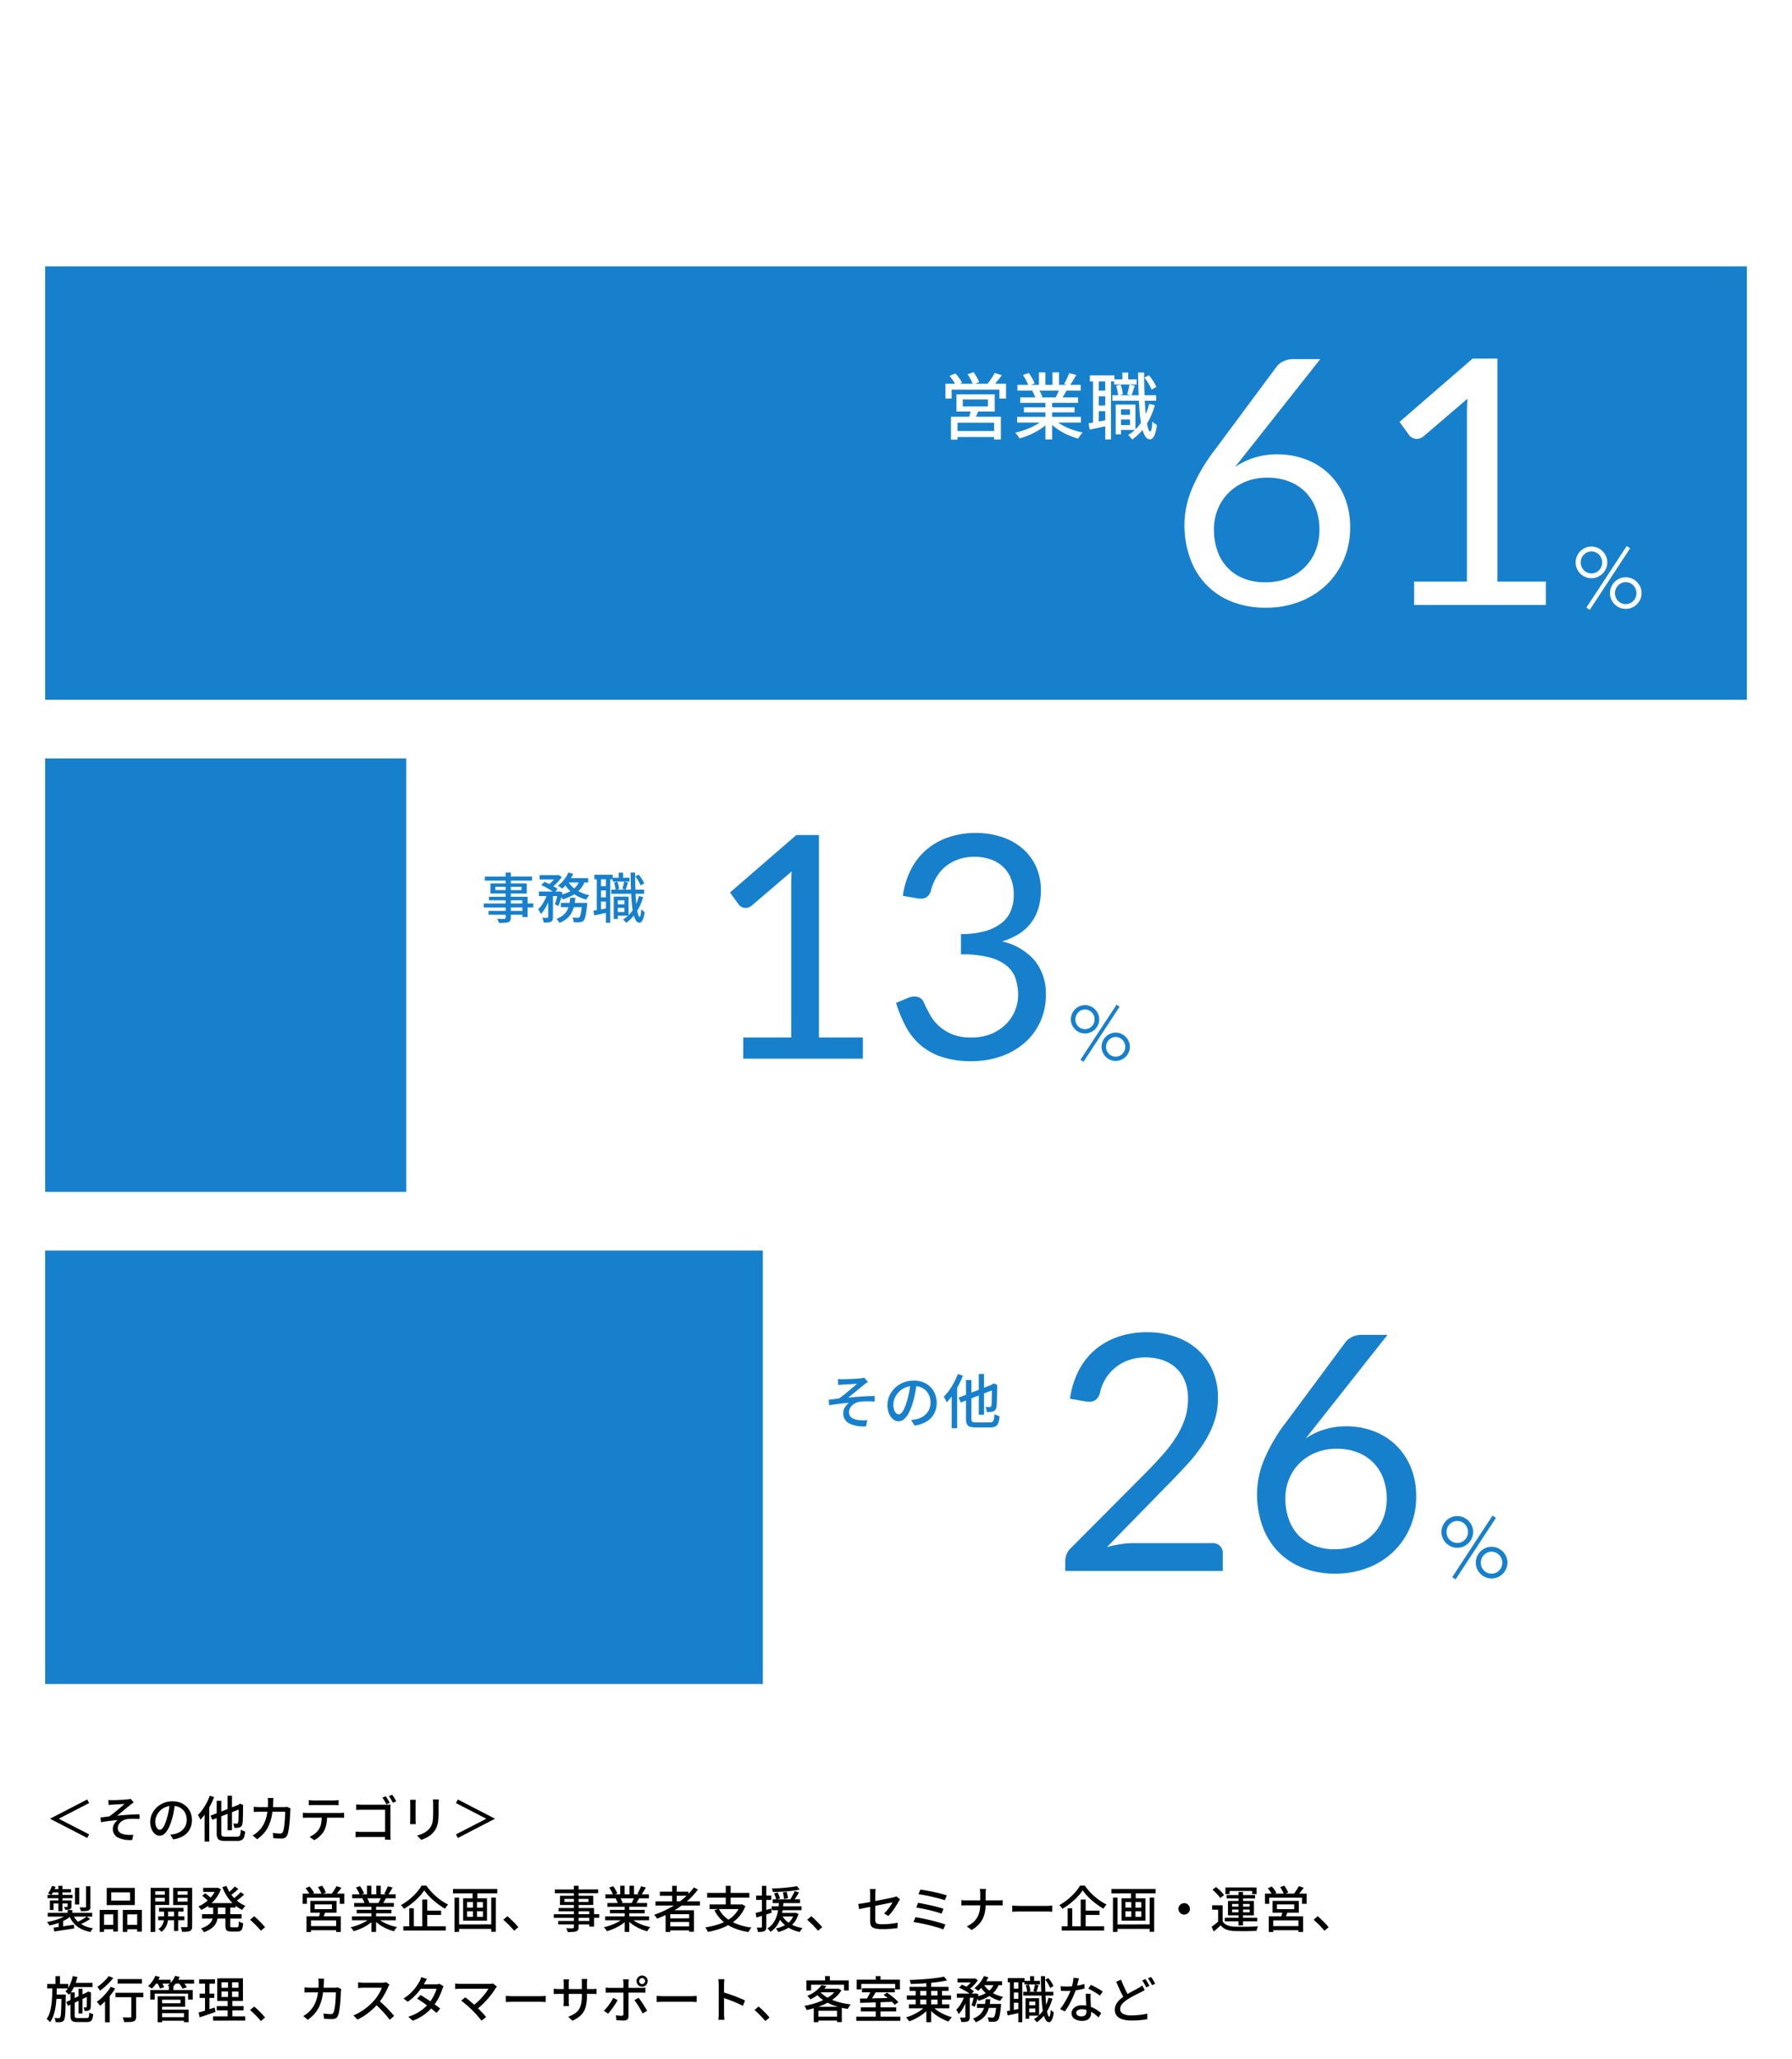 <svg xmlns="http://www.w3.org/2000/svg" width="397" height="456" viewBox="0 0 397 456">
  <g id="graph02" transform="translate(-469 -623)">
    <rect id="長方形_144104" data-name="長方形 144104" width="397" height="456" transform="translate(469 623)" fill="#fff"/>
    <rect id="長方形_144075" data-name="長方形 144075" width="377" height="96" transform="translate(479 682)" fill="#1780cc"/>
    <rect id="長方形_144076" data-name="長方形 144076" width="159" height="96" transform="translate(479 900)" fill="#1780cc"/>
    <rect id="長方形_144077" data-name="長方形 144077" width="80" height="96" transform="translate(479 791)" fill="#1780cc"/>
    <path id="パス_192309" data-name="パス 192309" d="M-19.072-7.52v1.536H-13.5V-7.52ZM-20.48-8.656h8.464v3.808H-20.48Zm3.232,3.3,1.7.128q-.224.624-.472,1.216a9.748,9.748,0,0,1-.48,1L-17.808-3.2q.16-.48.32-1.088t.24-1.072ZM-21.7-3.7h11.06V1.36h-1.5V-2.368h-8.112V1.376H-21.7Zm.784,3.168H-11.5V.8h-9.408ZM-22.932-11H-9.5v3.28h-1.472V-9.7h-10.58v1.984h-1.376Zm10.912-2.4,1.584.512q-.48.672-1.016,1.336t-.984,1.128l-1.232-.48a9.444,9.444,0,0,0,.592-.776q.3-.44.584-.888t.476-.828Zm-10,.672,1.3-.56a11.149,11.149,0,0,1,.856,1.048,5.54,5.54,0,0,1,.616,1.032l-1.36.608a7.567,7.567,0,0,0-.592-1.04,10.321,10.321,0,0,0-.816-1.084Zm4-.368,1.328-.464q.352.5.72,1.128a6.75,6.75,0,0,1,.528,1.08l-1.392.528a6.789,6.789,0,0,0-.48-1.1,10.913,10.913,0,0,0-.7-1.168ZM-7.04-3.664H7.088V-2.4H-7.04Zm.064-7.088H7.04v1.264H-6.976Zm.64,2.784H6.448v1.216H-6.336Zm.8,2.192H5.68v1.12H-5.536Zm4.768-1.6H.72v8.72H-.768Zm-1.44-6.144H-.784v3.36H-2.208Zm3.008,0H2.24v3.28H.8ZM-1.152-3.136l1.216.56A10.19,10.19,0,0,1-1.76-1.04,15.459,15.459,0,0,1-4.064.232,17.48,17.48,0,0,1-6.5,1.12,3.953,3.953,0,0,0-6.78.68Q-6.944.448-7.128.224a3.647,3.647,0,0,0-.36-.384,17,17,0,0,0,2.4-.7A15.986,15.986,0,0,0-2.848-1.9a7.755,7.755,0,0,0,1.7-1.236ZM1.1-3.168a8.144,8.144,0,0,0,1.224.96,12.325,12.325,0,0,0,1.56.856,14.611,14.611,0,0,0,1.768.68A16.429,16.429,0,0,0,7.5-.208q-.16.16-.36.4a5.417,5.417,0,0,0-.368.5q-.168.256-.28.464A16.443,16.443,0,0,1,4.624.52,14.157,14.157,0,0,1,2.84-.352a13.756,13.756,0,0,1-1.6-1.08A8.6,8.6,0,0,1-.06-2.688ZM4.5-13.344l1.568.4q-.368.64-.76,1.28t-.712,1.1l-1.236-.38q.208-.336.416-.76t.4-.856Q4.368-12.992,4.5-13.344ZM2.368-9.952l1.584.384q-.3.56-.608,1.08a9.986,9.986,0,0,1-.576.888L1.5-7.968q.224-.432.472-.992T2.368-9.952ZM-5.76-12.944l1.3-.448a10.321,10.321,0,0,1,.76,1.184,7.66,7.66,0,0,1,.544,1.152l-1.376.5a6.775,6.775,0,0,0-.5-1.152A12.129,12.129,0,0,0-5.76-12.944Zm2.06,3.52,1.46-.256a6.1,6.1,0,0,1,.48.832,5.166,5.166,0,0,1,.32.8l-1.52.288a4.872,4.872,0,0,0-.288-.808A6.75,6.75,0,0,0-3.7-9.424ZM15.4-4.112h3.1v1.04H15.408Zm-.944-7.856H19.44v1.136H14.464Zm-.4,3.52h9.7v1.216h-9.7ZM15.7-6.384h3.472V-.768H15.7V-1.84h2.256V-5.312H15.7Zm-.9,0h1.184V.208H14.8Zm1.472-7.088h1.3v2.3h-1.3Zm5.936,6.944,1.248.272A15.234,15.234,0,0,1,21.5-1.808,11.756,11.756,0,0,1,18.448,1.36a2.614,2.614,0,0,0-.24-.312q-.16-.184-.344-.376t-.312-.32a9.133,9.133,0,0,0,2.912-2.824,13.092,13.092,0,0,0,1.744-4.056ZM14.88-10.56l.992-.24a7.153,7.153,0,0,1,.344,1.112,7.13,7.13,0,0,1,.168,1.048l-1.072.256a5.172,5.172,0,0,0-.128-1.04,10.313,10.313,0,0,0-.3-1.136Zm6.272-1.792,1.008-.528a10.678,10.678,0,0,1,.968,1.32,8.763,8.763,0,0,1,.68,1.272L22.736-9.7a9.412,9.412,0,0,0-.648-1.3,9.551,9.551,0,0,0-.936-1.352ZM17.84-10.816l1.184.256q-.192.56-.376,1.144t-.344.984l-.96-.224q.128-.448.28-1.064a10.354,10.354,0,0,0,.216-1.1ZM9.072-12.848H14.5V-11.5H9.072Zm1.312,3.376h2.864v1.248H10.384Zm0,3.3h2.864v1.248H10.384ZM9.776-12.14H11.04V-2H9.776Zm2.7-.016h1.28v13.5H12.48Zm-3.7,9.92q.848-.128,2.008-.344t2.376-.456l.112,1.3-2.216.472q-1.1.232-2.024.424ZM19.76-13.488H21.1q0,2.1.056,4.024T21.32-5.9q.1,1.64.272,2.864a12.263,12.263,0,0,0,.384,1.912q.216.688.472.688.176,0,.3-.584a12.343,12.343,0,0,0,.184-1.64,2.328,2.328,0,0,0,.3.312,4.079,4.079,0,0,0,.392.3l.3.2A8.776,8.776,0,0,1,23.5.112a2.638,2.638,0,0,1-.544.952.82.82,0,0,1-.552.264A1.327,1.327,0,0,1,21.312.592a6.718,6.718,0,0,1-.744-2.04,24.281,24.281,0,0,1-.456-3.16q-.16-1.84-.24-4.088T19.76-13.488Z" transform="translate(701.375 719)" fill="#fff"/>
    <path id="パス_192308" data-name="パス 192308" d="M-12.864-10.128h1.152V-.156a1.4,1.4,0,0,1-.132.684.833.833,0,0,1-.444.348,3.082,3.082,0,0,1-.8.138q-.492.03-1.26.03A2.15,2.15,0,0,0-14.5.576,3.43,3.43,0,0,0-14.736.12q.336.012.66.018t.576.006a3.319,3.319,0,0,0,.348-.012.429.429,0,0,0,.234-.066.282.282,0,0,0,.066-.222Zm-4.6.888,10.476-.012L-7-8.34H-17.472Zm2.316,2.268.012.732,5.8.012v-.744Zm-1.068-.744h8.028v2.232h-8.04Zm-.324,2.952H-8v4.5h-1.14V-3.972h-7.416Zm-1.176,1.5,10.98-.012-.012.876-10.968.012Zm1.068,1.632h8.112l.012.84h-8.124Zm11.316-7.92h4.02v.96h-4.02Zm4.7,6.144H4.44v.96H-.624Zm-4.86-2.508h4.5v1.008h-4.5Zm2.052.408h1.068V-.252a1.9,1.9,0,0,1-.09.642A.72.72,0,0,1-2.82.78a1.827,1.827,0,0,1-.642.15q-.39.03-.942.03A3.807,3.807,0,0,0-4.536.426a4.174,4.174,0,0,0-.2-.534q.372.012.684.018.214.006.428-.01a.338.338,0,0,0,.15-.042q.042-.03.042-.138Zm7.5,2.1H5.22l-.012.174q-.012.174-.024.294-.108,1.08-.222,1.782a7.378,7.378,0,0,1-.246,1.1A1.6,1.6,0,0,1,4.4.528,1.059,1.059,0,0,1,4.032.78a2.124,2.124,0,0,1-.444.108,5.389,5.389,0,0,1-.57.024Q2.664.912,2.244.9a2.488,2.488,0,0,0-.1-.54,2.392,2.392,0,0,0-.2-.516q.36.036.666.048T3.06-.1a.934.934,0,0,0,.234-.02.393.393,0,0,0,.174-.108A1.18,1.18,0,0,0,3.7-.678a6.014,6.014,0,0,0,.2-.954q.09-.624.174-1.608ZM1.452-4.548h1.14A14.375,14.375,0,0,1,2.328-2.8a6.145,6.145,0,0,1-.552,1.542A4.467,4.467,0,0,1,.75.036a5.668,5.668,0,0,1-1.7.984A2.982,2.982,0,0,0-1.236.552a2.505,2.505,0,0,0-.372-.42A4.733,4.733,0,0,0-.1-.7,3.787,3.787,0,0,0,.786-1.788a4.85,4.85,0,0,0,.462-1.3,11.737,11.737,0,0,0,.2-1.46Zm-6.42-2.784.708-.732q.5.192,1.05.462t1.044.564a6.734,6.734,0,0,1,.822.558l-.756.816a6.227,6.227,0,0,0-.786-.57q-.486-.306-1.032-.6a10.661,10.661,0,0,0-1.05-.5Zm3.7,1.416h.156l.156-.048.7.228q-.168.792-.414,1.614a11.6,11.6,0,0,1-.51,1.41L-1.96-3.1a10.235,10.235,0,0,0,.4-1.242q.192-.738.3-1.4Zm4.8-2.508,1.188.18A5.658,5.658,0,0,1,3.594-6.36,6.49,6.49,0,0,1,1.92-5.052,10.832,10.832,0,0,1-.2-4.176a2.511,2.511,0,0,0-.186-.3q-.126-.18-.264-.354a2.325,2.325,0,0,0-.258-.282A10.037,10.037,0,0,0,1.1-5.8,5.11,5.11,0,0,0,2.618-6.88a3.981,3.981,0,0,0,.91-1.544ZM1.044-10.14l1.068.3A8.928,8.928,0,0,1,1.428-8.6,10.971,10.971,0,0,1,.582-7.482a8.967,8.967,0,0,1-.906.918A3.046,3.046,0,0,0-.6-6.786q-.168-.122-.342-.24a3.2,3.2,0,0,0-.318-.186,7.261,7.261,0,0,0,1.326-1.3,6.92,6.92,0,0,0,.978-1.628ZM1-8.148A5.138,5.138,0,0,0,2.112-6.8,6.94,6.94,0,0,0,3.726-5.76,9.158,9.158,0,0,0,5.7-5.1a2.554,2.554,0,0,0-.258.276q-.138.168-.258.348a3.453,3.453,0,0,0-.2.336,8.652,8.652,0,0,1-2.04-.81A7.532,7.532,0,0,1,1.272-6.2,7.143,7.143,0,0,1,.048-7.836ZM-3.564-5.58l.756.288a15.021,15.021,0,0,1-.576,1.626,12.144,12.144,0,0,1-.774,1.548,5.314,5.314,0,0,1-.93,1.182,2.888,2.888,0,0,0-.24-.546q-.168-.306-.312-.534a5.283,5.283,0,0,0,.84-.978,9.759,9.759,0,0,0,.72-1.254A8.6,8.6,0,0,0-3.564-5.58ZM.876-8.892H5.424v.96h-5Zm-2.46-.66h.252l.18-.048.72.456a7.145,7.145,0,0,1-.648.864,8.865,8.865,0,0,1-.816.828,7.909,7.909,0,0,1-.864.672,3.671,3.671,0,0,0-.366-.288q-.222-.156-.39-.264a6.5,6.5,0,0,0,.756-.612,8.221,8.221,0,0,0,.684-.72,4.9,4.9,0,0,0,.492-.684Zm13.14,6.468h2.316v.78H11.556Zm-.708-5.892H14.58v.852H10.848Zm-.3,2.64H17.82v.912H10.548Zm1.224,1.548h2.6V-.576h-2.6v-.8h1.692v-2.6H11.772Zm-.672,0h.888V.156H11.1ZM12.2-10.1h.972v1.728H12.2Zm4.456,5.2.936.2a11.426,11.426,0,0,1-1.47,3.336A8.817,8.817,0,0,1,13.836,1.02a1.96,1.96,0,0,0-.18-.234Q13.536.648,13.4.5T13.166.26A6.85,6.85,0,0,0,15.35-1.858,9.819,9.819,0,0,0,16.656-4.9Zm-5.5-3.02.74-.18a5.365,5.365,0,0,1,.258.834,5.347,5.347,0,0,1,.126.786l-.8.192a3.879,3.879,0,0,0-.1-.78,7.735,7.735,0,0,0-.224-.852Zm4.7-1.344.756-.4a8.009,8.009,0,0,1,.726.99,6.572,6.572,0,0,1,.51.954l-.8.444a7.059,7.059,0,0,0-.486-.978,7.163,7.163,0,0,0-.7-1.01ZM13.38-8.112l.888.192q-.144.42-.282.858t-.258.738l-.72-.168q.1-.336.21-.8a7.764,7.764,0,0,0,.162-.82ZM6.8-9.636h4.068v1.008H6.8ZM7.788-7.1H9.936v.936H7.788Zm0,2.472H9.936V-3.7H7.788Zm-.456-4.48H8.28V-1.5H7.332ZM9.36-9.12h.96V1.008H9.36ZM6.588-1.68q.636-.1,1.506-.258T9.876-2.28l.084.972L8.3-.954q-.824.174-1.52.318Zm8.232-8.436h1.008q0,1.572.042,3.018t.12,2.676q.078,1.23.2,2.148A9.2,9.2,0,0,0,16.482-.84q.162.516.354.516.132,0,.222-.438a9.257,9.257,0,0,0,.138-1.23,1.746,1.746,0,0,0,.228.234,3.059,3.059,0,0,0,.294.228l.222.15A6.582,6.582,0,0,1,17.622.084,1.978,1.978,0,0,1,17.214.8.615.615,0,0,1,16.8,1a1,1,0,0,1-.816-.552,5.039,5.039,0,0,1-.558-1.53,18.209,18.209,0,0,1-.342-2.37q-.12-1.38-.18-3.066T14.82-10.116Z" transform="translate(593.875 826.397)" fill="#1780cc"/>
    <path id="パス_192307" data-name="パス 192307" d="M-16.458-9.815q.273.026.546.039t.585.013q.169,0,.539-.013l.852-.033q.481-.02.975-.045t.9-.059q.409-.032.63-.059.273-.026.474-.065a2.635,2.635,0,0,0,.319-.078l.819.949q-.156.1-.416.273a3.226,3.226,0,0,0-.416.312l-.644.526q-.358.293-.741.611t-.767.63l-.741.6q-.358.293-.656.527.936-.1,1.969-.182T-10.2-6q1-.052,1.872-.052l.013,1.222q-.949-.052-1.84-.045a12.528,12.528,0,0,0-1.489.084,2.906,2.906,0,0,0-.878.273,3.3,3.3,0,0,0-.76.514,2.348,2.348,0,0,0-.533.7,1.808,1.808,0,0,0-.189.82,1.491,1.491,0,0,0,.286.949,1.769,1.769,0,0,0,.774.553,4.682,4.682,0,0,0,1.073.266,8.26,8.26,0,0,0,1.059.058q.5-.006.851-.032L-10.231.663a7.158,7.158,0,0,1-3.744-.65,2.452,2.452,0,0,1-1.313-2.288,2.248,2.248,0,0,1,.195-.93,3.376,3.376,0,0,1,.488-.786,3.29,3.29,0,0,1,.578-.559q-.975.078-2.125.221T-18.4-4l-.117-1.235q.533-.052,1.151-.13t1.111-.13q.494-.325,1.059-.773t1.131-.923q.565-.475,1.047-.884t.78-.682q-.156.013-.468.026t-.7.039q-.384.026-.76.039t-.683.033l-.474.032q-.247.013-.533.045l-.546.059ZM.988-8.892q-.13,1-.332,2.112a18.77,18.77,0,0,1-.54,2.2A12.048,12.048,0,0,1-.76-2.334a4.662,4.662,0,0,1-1.06,1.4,1.853,1.853,0,0,1-1.209.481A1.894,1.894,0,0,1-4.238-.9a3.206,3.206,0,0,1-.91-1.261A4.737,4.737,0,0,1-5.5-4.056a4.888,4.888,0,0,1,.45-2.067A5.593,5.593,0,0,1-3.809-7.852,5.858,5.858,0,0,1-1.963-9.035,5.972,5.972,0,0,1,.312-9.464a5.644,5.644,0,0,1,2.112.377A4.735,4.735,0,0,1,4.036-8.041,4.518,4.518,0,0,1,5.057-6.474a5.2,5.2,0,0,1,.351,1.911,5.069,5.069,0,0,1-.566,2.424A4.493,4.493,0,0,1,3.185-.41,7.048,7.048,0,0,1,.507.49L-.26-.728Q.078-.767.364-.812T.9-.91a4.853,4.853,0,0,0,1.189-.442A3.929,3.929,0,0,0,3.1-2.113,3.4,3.4,0,0,0,3.79-3.2a3.7,3.7,0,0,0,.253-1.4A4.156,4.156,0,0,0,3.8-6.052a3.268,3.268,0,0,0-.728-1.163,3.36,3.36,0,0,0-1.183-.774A4.258,4.258,0,0,0,.3-8.268a4.552,4.552,0,0,0-1.9.377A4.388,4.388,0,0,0-3.01-6.9a4.468,4.468,0,0,0-.877,1.332,3.565,3.565,0,0,0-.3,1.378A3.549,3.549,0,0,0-4-2.957a1.725,1.725,0,0,0,.455.721A.856.856,0,0,0-2.99-2a.859.859,0,0,0,.59-.3,3.336,3.336,0,0,0,.6-.93A11.612,11.612,0,0,0-1.2-4.85a16.989,16.989,0,0,0,.5-2A20.561,20.561,0,0,0-.4-8.918Zm13.754-2.041H15.9v9.048H14.742ZM10.27-5.694l7.787-3.029.468,1.079L10.751-4.615ZM11.9-9.607h1.2v8.5a1.614,1.614,0,0,0,.078.572.453.453,0,0,0,.306.266,2.371,2.371,0,0,0,.669.071h3.029a1.01,1.01,0,0,0,.6-.149.914.914,0,0,0,.3-.553,8.142,8.142,0,0,0,.143-1.157,2.513,2.513,0,0,0,.533.293,4.109,4.109,0,0,0,.585.2A5.776,5.776,0,0,1,19.064-.1a1.37,1.37,0,0,1-.624.774A2.51,2.51,0,0,1,17.264.91H14.079A4.079,4.079,0,0,1,12.76.741a1.1,1.1,0,0,1-.67-.618,3.192,3.192,0,0,1-.19-1.241Zm5.746,1.131h-.117l.247-.2L18-8.858l.845.338-.042.2q0,1.157-.02,2.106t-.045,1.593a7.523,7.523,0,0,1-.078.929,1.429,1.429,0,0,1-.26.708,1.074,1.074,0,0,1-.507.345,2.2,2.2,0,0,1-.669.124q-.4.02-.722.007a3.347,3.347,0,0,0-.091-.592,2.513,2.513,0,0,0-.182-.539q.247.013.52.019l.39.007a.424.424,0,0,0,.24-.065.462.462,0,0,0,.15-.286,4.066,4.066,0,0,0,.071-.754q.02-.559.032-1.508t.012-2.25ZM10.088-10.92l1.131.351a19.767,19.767,0,0,1-.988,2.177A20.974,20.974,0,0,1,9-6.344a13.692,13.692,0,0,1-1.359,1.7q-.065-.143-.182-.377T7.212-5.5a1.946,1.946,0,0,0-.247-.371,11.5,11.5,0,0,0,1.2-1.43A14.947,14.947,0,0,0,9.243-9.035a15.726,15.726,0,0,0,.845-1.885ZM8.736-7.475l1.2-1.2.013.013V1.079H8.736Z" transform="translate(671.101 938.272)" fill="#1780cc"/>
    <path id="パス_192306" data-name="パス 192306" d="M-6.188-9.992A2.368,2.368,0,0,0-6-9.055a2.481,2.481,0,0,0,.506.765,2.369,2.369,0,0,0,.751.52,2.285,2.285,0,0,0,.932.19,2.308,2.308,0,0,0,.942-.19,2.369,2.369,0,0,0,.751-.52,2.414,2.414,0,0,0,.5-.765,2.421,2.421,0,0,0,.181-.937,2.514,2.514,0,0,0-.181-.956,2.443,2.443,0,0,0-.5-.779,2.334,2.334,0,0,0-.751-.524,2.308,2.308,0,0,0-.942-.19,2.285,2.285,0,0,0-.932.19,2.334,2.334,0,0,0-.751.524,2.509,2.509,0,0,0-.506.78,2.459,2.459,0,0,0-.188.955Zm-1.123-.019a3.383,3.383,0,0,1,.278-1.364,3.628,3.628,0,0,1,.751-1.118,3.545,3.545,0,0,1,1.109-.756,3.35,3.35,0,0,1,1.359-.278,3.383,3.383,0,0,1,1.364.278,3.587,3.587,0,0,1,1.118.756,3.587,3.587,0,0,1,.756,1.118A3.383,3.383,0,0,1-.3-10.01,3.35,3.35,0,0,1-.575-8.651a3.545,3.545,0,0,1-.756,1.109,3.628,3.628,0,0,1-1.118.751,3.383,3.383,0,0,1-1.364.278,3.35,3.35,0,0,1-1.359-.278,3.585,3.585,0,0,1-1.109-.751,3.585,3.585,0,0,1-.751-1.109,3.35,3.35,0,0,1-.279-1.359ZM4-13.638l.761.492L-4.175.492-4.936,0ZM1.41-3.191a2.368,2.368,0,0,0,.186.937,2.481,2.481,0,0,0,.506.765,2.369,2.369,0,0,0,.751.52,2.285,2.285,0,0,0,.932.19,2.308,2.308,0,0,0,.942-.19,2.369,2.369,0,0,0,.751-.52,2.414,2.414,0,0,0,.5-.765,2.421,2.421,0,0,0,.181-.937,2.49,2.49,0,0,0-.181-.946,2.443,2.443,0,0,0-.5-.779,2.4,2.4,0,0,0-.751-.529,2.261,2.261,0,0,0-.942-.195,2.239,2.239,0,0,0-.932.195,2.4,2.4,0,0,0-.751.529,2.509,2.509,0,0,0-.506.779,2.436,2.436,0,0,0-.186.946ZM.3-3.21A3.383,3.383,0,0,1,.575-4.574a3.628,3.628,0,0,1,.751-1.118,3.545,3.545,0,0,1,1.109-.756,3.328,3.328,0,0,1,1.35-.278,3.383,3.383,0,0,1,1.364.278,3.587,3.587,0,0,1,1.118.756,3.587,3.587,0,0,1,.756,1.118A3.383,3.383,0,0,1,7.3-3.21a3.35,3.35,0,0,1-.278,1.359A3.545,3.545,0,0,1,6.267-.742,3.628,3.628,0,0,1,5.149.009,3.383,3.383,0,0,1,3.785.288,3.328,3.328,0,0,1,2.435.009,3.585,3.585,0,0,1,1.327-.742,3.585,3.585,0,0,1,.575-1.851,3.35,3.35,0,0,1,.3-3.21Z" transform="translate(825.376 757.591)" fill="#fff"/>
    <path id="パス_192305" data-name="パス 192305" d="M-19.38-33.364a17.7,17.7,0,0,1,6.194,1.083,15.017,15.017,0,0,1,5.13,3.154,14.947,14.947,0,0,1,3.5,5.092,17.4,17.4,0,0,1,1.292,6.9,17.742,17.742,0,0,1-1.368,6.992A17.091,17.091,0,0,1-8.455-4.522,17.614,17.614,0,0,1-14.364-.76a20.485,20.485,0,0,1-7.6,1.368A20.1,20.1,0,0,1-29.393-.7a16.058,16.058,0,0,1-5.681-3.724A16.4,16.4,0,0,1-38.7-10.279a22.036,22.036,0,0,1-1.273-7.7,20.671,20.671,0,0,1,1.6-7.6,38.6,38.6,0,0,1,5.054-8.664L-19.532-52.82a4.234,4.234,0,0,1,1.482-1.159,4.779,4.779,0,0,1,2.166-.475h6l-18.886,23.9a16.044,16.044,0,0,1,4.294-2.071A16.888,16.888,0,0,1-19.38-33.364ZM-33.44-16.8a14.381,14.381,0,0,0,.76,4.788,10.386,10.386,0,0,0,2.223,3.724,9.956,9.956,0,0,0,3.572,2.413,12.708,12.708,0,0,0,4.807.855,13.3,13.3,0,0,0,4.94-.874,11.162,11.162,0,0,0,3.781-2.432,10.752,10.752,0,0,0,2.432-3.686,12.322,12.322,0,0,0,.855-4.636,13.155,13.155,0,0,0-.836-4.807A10.305,10.305,0,0,0-13.262-25.1a10.229,10.229,0,0,0-3.648-2.3,13.214,13.214,0,0,0-4.674-.8,12.58,12.58,0,0,0-4.94.931,11.3,11.3,0,0,0-3.743,2.508,10.892,10.892,0,0,0-2.356,3.648A11.649,11.649,0,0,0-33.44-16.8ZM10.906-5.168h11.7V-42.294q0-1.672.114-3.382L13-37.354a2.6,2.6,0,0,1-.76.437,2.187,2.187,0,0,1-.722.133,2.119,2.119,0,0,1-1.026-.247A1.866,1.866,0,0,1,9.8-37.62L7.676-40.546,23.864-54.568h5.51v49.4H40.09V0H10.906Z" transform="translate(771.376 757)" fill="#fff"/>
    <path id="パス_192304" data-name="パス 192304" d="M-5.537-8.94a2.119,2.119,0,0,0,.166.838,2.22,2.22,0,0,0,.452.685,2.12,2.12,0,0,0,.672.465,2.045,2.045,0,0,0,.834.17,2.065,2.065,0,0,0,.843-.17,2.12,2.12,0,0,0,.67-.465A2.16,2.16,0,0,0-1.448-8.1a2.166,2.166,0,0,0,.162-.838,2.25,2.25,0,0,0-.162-.855,2.186,2.186,0,0,0-.448-.7,2.088,2.088,0,0,0-.672-.469,2.065,2.065,0,0,0-.843-.17,2.045,2.045,0,0,0-.834.17,2.088,2.088,0,0,0-.672.469,2.245,2.245,0,0,0-.452.7,2.2,2.2,0,0,0-.168.853Zm-1-.017a3.027,3.027,0,0,1,.249-1.22,3.246,3.246,0,0,1,.672-1,3.172,3.172,0,0,1,.992-.677A3,3,0,0,1-3.412-12.1a3.027,3.027,0,0,1,1.22.249,3.209,3.209,0,0,1,1,.677,3.209,3.209,0,0,1,.677,1,3.027,3.027,0,0,1,.249,1.22A3,3,0,0,1-.515-7.74a3.172,3.172,0,0,1-.677.992,3.246,3.246,0,0,1-1,.672,3.027,3.027,0,0,1-1.22.249,3,3,0,0,1-1.216-.249,3.208,3.208,0,0,1-.992-.672,3.208,3.208,0,0,1-.672-.992,3,3,0,0,1-.249-1.217ZM3.578-12.2l.681.44L-3.735.44-4.416,0ZM1.262-2.855a2.119,2.119,0,0,0,.166.838,2.22,2.22,0,0,0,.452.685,2.12,2.12,0,0,0,.672.465,2.045,2.045,0,0,0,.834.17,2.065,2.065,0,0,0,.843-.17A2.12,2.12,0,0,0,4.9-1.332a2.16,2.16,0,0,0,.448-.685,2.166,2.166,0,0,0,.162-.838A2.228,2.228,0,0,0,5.35-3.7a2.186,2.186,0,0,0-.45-.7,2.143,2.143,0,0,0-.672-.473,2.023,2.023,0,0,0-.843-.174,2,2,0,0,0-.834.174A2.143,2.143,0,0,0,1.88-4.4a2.245,2.245,0,0,0-.452.7,2.179,2.179,0,0,0-.166.845Zm-1-.017a3.027,3.027,0,0,1,.249-1.22,3.246,3.246,0,0,1,.672-1,3.172,3.172,0,0,1,.992-.677,2.978,2.978,0,0,1,1.208-.249,3.027,3.027,0,0,1,1.22.249,3.209,3.209,0,0,1,1,.677,3.209,3.209,0,0,1,.677,1,3.027,3.027,0,0,1,.249,1.22A3,3,0,0,1,6.28-1.656,3.172,3.172,0,0,1,5.6-.664a3.246,3.246,0,0,1-1,.672,3.027,3.027,0,0,1-1.22.249,2.978,2.978,0,0,1-1.2-.249,3.208,3.208,0,0,1-.992-.672,3.208,3.208,0,0,1-.672-.992A3,3,0,0,1,.266-2.872Z" transform="translate(712.778 857.745)" fill="#1780cc"/>
    <path id="パス_192303" data-name="パス 192303" d="M-30.118-4.692h10.626V-38.4q0-1.518.1-3.07l-8.832,7.556a2.365,2.365,0,0,1-.69.4,1.985,1.985,0,0,1-.656.121,1.924,1.924,0,0,1-.931-.224,1.694,1.694,0,0,1-.621-.535l-1.932-2.656,14.7-12.731h5v44.85h9.729V0h-26.5Zm51.508-45.3a18.015,18.015,0,0,1,5.8.9,13.5,13.5,0,0,1,4.571,2.553,11.567,11.567,0,0,1,2.984,4,12.413,12.413,0,0,1,1.069,5.209,13.459,13.459,0,0,1-.6,4.192,10.186,10.186,0,0,1-1.725,3.243,10.313,10.313,0,0,1-2.708,2.363,15.1,15.1,0,0,1-3.553,1.553A13.416,13.416,0,0,1,34.483-21.7a11.559,11.559,0,0,1,2.432,7.521,14.146,14.146,0,0,1-1.294,6.141A13.814,13.814,0,0,1,32.085-3.4,15.82,15.82,0,0,1,26.858-.466a19.7,19.7,0,0,1-6.4,1.018A20.355,20.355,0,0,1,13.73-.431,13.953,13.953,0,0,1,9-3.14,14.419,14.419,0,0,1,5.831-7.228a30.618,30.618,0,0,1-2.1-5.123l2.622-1.1A3.653,3.653,0,0,1,7.8-13.766a2.5,2.5,0,0,1,1.225.293,1.866,1.866,0,0,1,.811.914q.069.138.138.293t.138.328q.483,1,1.173,2.26a9.575,9.575,0,0,0,1.863,2.363A10.077,10.077,0,0,0,16.06-5.451a10.857,10.857,0,0,0,4.33.759,11.324,11.324,0,0,0,4.537-.845A9.887,9.887,0,0,0,28.17-7.728a9.179,9.179,0,0,0,1.949-3,8.857,8.857,0,0,0,.655-3.278,11.853,11.853,0,0,0-.535-3.657,6.3,6.3,0,0,0-1.932-2.863,9.947,9.947,0,0,0-3.864-1.9,24.066,24.066,0,0,0-6.331-.69V-27.6a19.162,19.162,0,0,0,5.365-.656,10.458,10.458,0,0,0,3.64-1.794,6.651,6.651,0,0,0,2.053-2.726,9.352,9.352,0,0,0,.638-3.519,9.5,9.5,0,0,0-.673-3.726,7.16,7.16,0,0,0-1.846-2.622A7.724,7.724,0,0,0,24.512-44.2a11.233,11.233,0,0,0-3.467-.518,10.444,10.444,0,0,0-3.45.551,9.365,9.365,0,0,0-2.812,1.534,8.919,8.919,0,0,0-2.053,2.344,10.972,10.972,0,0,0-1.242,2.947,2.745,2.745,0,0,1-.828,1.447,2.173,2.173,0,0,1-1.415.448q-.172,0-.362-.017t-.431-.051l-3.208-.543a18.185,18.185,0,0,1,1.863-5.986,14.269,14.269,0,0,1,3.5-4.364,14.944,14.944,0,0,1,4.865-2.674,18.6,18.6,0,0,1,5.918-.914Z" transform="translate(663.778 857.498)" fill="#1780cc"/>
    <path id="パス_192302" data-name="パス 192302" d="M-6.188-9.992A2.368,2.368,0,0,0-6-9.055a2.481,2.481,0,0,0,.506.765,2.369,2.369,0,0,0,.751.52,2.285,2.285,0,0,0,.932.19,2.308,2.308,0,0,0,.942-.19,2.369,2.369,0,0,0,.751-.52,2.414,2.414,0,0,0,.5-.765,2.421,2.421,0,0,0,.181-.937,2.514,2.514,0,0,0-.181-.956,2.443,2.443,0,0,0-.5-.779,2.334,2.334,0,0,0-.751-.524,2.308,2.308,0,0,0-.942-.19,2.285,2.285,0,0,0-.932.19,2.334,2.334,0,0,0-.751.524,2.509,2.509,0,0,0-.506.78,2.459,2.459,0,0,0-.188.955Zm-1.123-.019a3.383,3.383,0,0,1,.278-1.364,3.628,3.628,0,0,1,.751-1.118,3.545,3.545,0,0,1,1.109-.756,3.35,3.35,0,0,1,1.359-.278,3.383,3.383,0,0,1,1.364.278,3.587,3.587,0,0,1,1.118.756,3.587,3.587,0,0,1,.756,1.118A3.383,3.383,0,0,1-.3-10.01,3.35,3.35,0,0,1-.575-8.651a3.545,3.545,0,0,1-.756,1.109,3.628,3.628,0,0,1-1.118.751,3.383,3.383,0,0,1-1.364.278,3.35,3.35,0,0,1-1.359-.278,3.585,3.585,0,0,1-1.109-.751,3.585,3.585,0,0,1-.751-1.109,3.35,3.35,0,0,1-.279-1.359ZM4-13.638l.761.492L-4.175.492-4.936,0ZM1.41-3.191a2.368,2.368,0,0,0,.186.937,2.481,2.481,0,0,0,.506.765,2.369,2.369,0,0,0,.751.52,2.285,2.285,0,0,0,.932.19,2.308,2.308,0,0,0,.942-.19,2.369,2.369,0,0,0,.751-.52,2.414,2.414,0,0,0,.5-.765,2.421,2.421,0,0,0,.181-.937,2.49,2.49,0,0,0-.181-.946,2.443,2.443,0,0,0-.5-.779,2.4,2.4,0,0,0-.751-.529,2.261,2.261,0,0,0-.942-.195,2.239,2.239,0,0,0-.932.195,2.4,2.4,0,0,0-.751.529,2.509,2.509,0,0,0-.506.779,2.436,2.436,0,0,0-.186.946ZM.3-3.21A3.383,3.383,0,0,1,.575-4.574a3.628,3.628,0,0,1,.751-1.118,3.545,3.545,0,0,1,1.109-.756,3.328,3.328,0,0,1,1.35-.278,3.383,3.383,0,0,1,1.364.278,3.587,3.587,0,0,1,1.118.756,3.587,3.587,0,0,1,.756,1.118A3.383,3.383,0,0,1,7.3-3.21a3.35,3.35,0,0,1-.278,1.359A3.545,3.545,0,0,1,6.267-.742,3.628,3.628,0,0,1,5.149.009,3.383,3.383,0,0,1,3.785.288,3.328,3.328,0,0,1,2.435.009,3.585,3.585,0,0,1,1.327-.742,3.585,3.585,0,0,1,.575-1.851,3.35,3.35,0,0,1,.3-3.21Z" transform="translate(795.654 972.347)" fill="#1780cc"/>
    <path id="パス_192301" data-name="パス 192301" d="M-20.4-52.889a19.062,19.062,0,0,1,6.2.986,14.3,14.3,0,0,1,4.982,2.865,13.376,13.376,0,0,1,3.3,4.581,14.907,14.907,0,0,1,1.2,6.132,16.124,16.124,0,0,1-.876,5.4A22.033,22.033,0,0,1-7.957-28.16a34.984,34.984,0,0,1-3.449,4.417q-1.953,2.135-4.143,4.362L-29.309-5.293a27.209,27.209,0,0,1,2.956-.639,18.419,18.419,0,0,1,2.884-.237h17.52a2.269,2.269,0,0,1,1.679.621,2.173,2.173,0,0,1,.62,1.606V0H-38.544V-2.227A4.04,4.04,0,0,1-38.27-3.65,3.793,3.793,0,0,1-37.376-5l16.753-16.827q2.08-2.117,3.8-4.07a29.666,29.666,0,0,0,2.938-3.924,18.281,18.281,0,0,0,1.88-4,13.937,13.937,0,0,0,.657-4.325,10.331,10.331,0,0,0-.73-4.033,7.8,7.8,0,0,0-2.008-2.865,8.445,8.445,0,0,0-2.993-1.7,11.7,11.7,0,0,0-3.687-.566,11.04,11.04,0,0,0-3.65.584A9.9,9.9,0,0,0-27.393-45.1a9.864,9.864,0,0,0-2.19,2.464A9.608,9.608,0,0,0-30.842-39.5a2.908,2.908,0,0,1-.876,1.533,2.355,2.355,0,0,1-1.533.474q-.183,0-.383-.018t-.456-.055l-3.4-.584a19.239,19.239,0,0,1,1.971-6.333,15.1,15.1,0,0,1,3.7-4.617,15.81,15.81,0,0,1,5.146-2.829,19.677,19.677,0,0,1,6.268-.963ZM23.725-32.047a17,17,0,0,1,5.95,1.04,14.424,14.424,0,0,1,4.925,3.03,14.357,14.357,0,0,1,3.358,4.891A16.709,16.709,0,0,1,39.2-16.462a17.042,17.042,0,0,1-1.314,6.716,16.416,16.416,0,0,1-3.668,5.4A16.919,16.919,0,0,1,28.543-.73a19.676,19.676,0,0,1-7.3,1.314A19.308,19.308,0,0,1,14.107-.675,15.424,15.424,0,0,1,8.651-4.252,15.753,15.753,0,0,1,5.165-9.873a21.166,21.166,0,0,1-1.223-7.391,19.855,19.855,0,0,1,1.533-7.3,37.071,37.071,0,0,1,4.855-8.322L23.579-50.735A4.067,4.067,0,0,1,25-51.848a4.59,4.59,0,0,1,2.08-.456h5.77L14.71-29.346a15.411,15.411,0,0,1,4.125-1.989,16.221,16.221,0,0,1,4.89-.712ZM10.22-16.133a13.813,13.813,0,0,0,.73,4.6,9.977,9.977,0,0,0,2.135,3.577,9.563,9.563,0,0,0,3.431,2.318,12.206,12.206,0,0,0,4.617.821,12.776,12.776,0,0,0,4.745-.84A10.721,10.721,0,0,0,29.51-7.994a10.328,10.328,0,0,0,2.336-3.541,11.835,11.835,0,0,0,.821-4.453,12.635,12.635,0,0,0-.8-4.617A9.9,9.9,0,0,0,29.6-24.1a9.826,9.826,0,0,0-3.5-2.208,12.692,12.692,0,0,0-4.49-.767,12.083,12.083,0,0,0-4.745.894,10.855,10.855,0,0,0-3.6,2.409A10.462,10.462,0,0,0,11-20.276a11.189,11.189,0,0,0-.78,4.143Z" transform="translate(743.543 970.977)" fill="#1780cc"/>
    <path id="パス_192323" data-name="パス 192323" d="M9.746-7.612,3.058-4.169v.044L9.746-.682l-.418.8-8.2-4.246v-.044l8.2-4.246Zm4.268-.693q.231.022.462.033t.5.011q.143,0,.457-.011l.72-.028q.407-.016.825-.038t.765-.05q.346-.028.533-.049.231-.022.4-.055a2.23,2.23,0,0,0,.27-.066l.693.8-.352.231a2.73,2.73,0,0,0-.352.264l-.544.445q-.3.248-.627.517t-.649.534l-.627.512q-.3.248-.556.445.792-.088,1.667-.154t1.722-.11q.847-.044,1.584-.044l.011,1.034q-.8-.044-1.556-.038a10.6,10.6,0,0,0-1.259.071,2.459,2.459,0,0,0-.743.231,2.8,2.8,0,0,0-.644.434,1.987,1.987,0,0,0-.451.589,1.53,1.53,0,0,0-.165.693,1.262,1.262,0,0,0,.242.8,1.5,1.5,0,0,0,.654.468,3.962,3.962,0,0,0,.908.226,6.99,6.99,0,0,0,.9.049q.423-.005.72-.028L19.283.561a6.057,6.057,0,0,1-3.168-.55A2.075,2.075,0,0,1,15-1.925a1.9,1.9,0,0,1,.165-.786,2.857,2.857,0,0,1,.413-.665,2.784,2.784,0,0,1,.49-.473q-.825.066-1.8.187t-1.9.275l-.1-1.045q.451-.044.974-.11t.941-.11q.418-.275.9-.655t.957-.781q.478-.4.885-.748t.66-.578q-.132.011-.4.022t-.589.033q-.325.022-.643.033t-.577.028l-.4.028q-.209.011-.451.038t-.462.049Zm14.762.781q-.11.847-.281,1.787a15.882,15.882,0,0,1-.456,1.865,10.194,10.194,0,0,1-.743,1.9,3.945,3.945,0,0,1-.9,1.183,1.568,1.568,0,0,1-1.023.407,1.6,1.6,0,0,1-1.023-.38,2.713,2.713,0,0,1-.77-1.067,4.008,4.008,0,0,1-.3-1.6,4.136,4.136,0,0,1,.379-1.749,4.733,4.733,0,0,1,1.051-1.463,4.957,4.957,0,0,1,1.562-1A5.053,5.053,0,0,1,28.2-8.008a4.776,4.776,0,0,1,1.788.319,4.007,4.007,0,0,1,1.364.885,3.823,3.823,0,0,1,.864,1.326,4.4,4.4,0,0,1,.3,1.617,4.289,4.289,0,0,1-.479,2.051,3.8,3.8,0,0,1-1.4,1.463,5.964,5.964,0,0,1-2.266.765L27.72-.616q.286-.033.528-.072T28.7-.77a4.107,4.107,0,0,0,1.007-.374,3.325,3.325,0,0,0,.852-.644,2.88,2.88,0,0,0,.588-.918,3.132,3.132,0,0,0,.215-1.188,3.516,3.516,0,0,0-.209-1.227,2.765,2.765,0,0,0-.616-.984,2.843,2.843,0,0,0-1-.655A3.6,3.6,0,0,0,28.193-7a3.852,3.852,0,0,0-1.606.319,3.713,3.713,0,0,0-1.193.841,3.78,3.78,0,0,0-.743,1.128A3.017,3.017,0,0,0,24.4-3.542a3,3,0,0,0,.154,1.04,1.46,1.46,0,0,0,.385.61.724.724,0,0,0,.473.2.727.727,0,0,0,.5-.247,2.822,2.822,0,0,0,.511-.787A9.825,9.825,0,0,0,26.928-4.1a14.376,14.376,0,0,0,.424-1.689q.17-.9.247-1.754ZM40.414-9.251h.979V-1.6h-.979ZM36.63-4.818l6.589-2.563.4.913L37.037-3.905Zm1.375-3.311h1.023V-.935a1.365,1.365,0,0,0,.066.484.383.383,0,0,0,.258.226,2.006,2.006,0,0,0,.566.06h2.563a.855.855,0,0,0,.511-.127.774.774,0,0,0,.248-.468,6.889,6.889,0,0,0,.121-.979,2.127,2.127,0,0,0,.451.247,3.477,3.477,0,0,0,.495.171,4.887,4.887,0,0,1-.236,1.243,1.16,1.16,0,0,1-.528.655,2.124,2.124,0,0,1-1,.192H39.853A3.452,3.452,0,0,1,38.736.627.93.93,0,0,1,38.17.1a2.7,2.7,0,0,1-.165-1.051Zm4.862.957h-.1l.209-.165.187-.154.715.286-.033.165q0,.979-.017,1.782t-.038,1.348a6.365,6.365,0,0,1-.066.786,1.209,1.209,0,0,1-.22.6.908.908,0,0,1-.429.292,1.859,1.859,0,0,1-.567.1q-.336.017-.61.006a2.832,2.832,0,0,0-.077-.5,2.127,2.127,0,0,0-.154-.456q.209.011.44.016t.33.005a.359.359,0,0,0,.2-.055.391.391,0,0,0,.126-.242,3.441,3.441,0,0,0,.06-.638q.017-.473.028-1.276T42.867-7.172ZM36.476-9.24l.957.3A16.725,16.725,0,0,1,36.6-7.1a17.748,17.748,0,0,1-1.04,1.732,11.586,11.586,0,0,1-1.149,1.441q-.055-.121-.154-.319t-.209-.4a1.646,1.646,0,0,0-.209-.314,9.727,9.727,0,0,0,1.018-1.21,12.648,12.648,0,0,0,.908-1.474A13.306,13.306,0,0,0,36.476-9.24ZM35.332-6.325l1.012-1.012.011.011V.913H35.332Zm15.246-2.4q-.011.187-.028.457t-.028.467a19.015,19.015,0,0,1-.3,2.932,9.976,9.976,0,0,1-.677,2.222A6.747,6.747,0,0,1,48.472-.952,8.547,8.547,0,0,1,46.97.385L45.958-.44a5.457,5.457,0,0,0,.638-.4,4.871,4.871,0,0,0,.627-.528,5.86,5.86,0,0,0,.924-1.111,6.6,6.6,0,0,0,.665-1.381,9.31,9.31,0,0,0,.413-1.738,15.117,15.117,0,0,0,.143-2.183q0-.121-.005-.3t-.028-.352q-.022-.176-.044-.3Zm3.795,2.31q-.022.143-.044.3t-.033.264q-.011.33-.033.869t-.071,1.177q-.05.638-.126,1.265t-.176,1.161a3.657,3.657,0,0,1-.253.864,1.172,1.172,0,0,1-.467.567,1.563,1.563,0,0,1-.809.182q-.44,0-.908-.022T50.567.154L50.435-1q.429.055.841.094t.754.039a.8.8,0,0,0,.4-.083.58.58,0,0,0,.231-.291,3.009,3.009,0,0,0,.2-.644Q52.943-2.3,53-2.8t.1-1.034q.038-.533.055-1.012t.016-.842h-5.61q-.308,0-.666.011t-.677.033V-6.787l.671.044q.352.022.671.022h5.28q.22,0,.407-.016a3.256,3.256,0,0,0,.352-.05ZM58.4-8.272q.253.033.528.055t.539.022H63.91q.253,0,.544-.022t.556-.055v1.133q-.264-.022-.55-.028t-.55-.005H59.477q-.275,0-.561.005t-.517.028ZM57.1-5.478q.231.022.49.038t.511.016H65.3q.176,0,.451-.016t.473-.038v1.133q-.187-.022-.445-.027T65.3-4.378H58.1q-.253,0-.517.006t-.484.027ZM62.48-4.9a10.107,10.107,0,0,1-.165,1.9,5.6,5.6,0,0,1-.528,1.551,4.1,4.1,0,0,1-.534.743A6.414,6.414,0,0,1,60.5.022a4.863,4.863,0,0,1-.9.583L58.586-.132a4.738,4.738,0,0,0,1.155-.7,4.282,4.282,0,0,0,.88-.941,3.643,3.643,0,0,0,.539-1.435A12.09,12.09,0,0,0,61.292-4.9ZM75.46-9.13q.132.2.3.462t.319.533q.154.27.264.478l-.748.319q-.11-.231-.259-.5t-.308-.528q-.159-.259-.3-.457Zm1.43-.33q.143.2.308.457t.325.528q.159.27.258.479l-.737.319q-.187-.341-.429-.765a6.3,6.3,0,0,0-.462-.71ZM68.9-7.315q.286.022.644.044t.632.022h5.467q.22,0,.473-.005t.407-.016q-.011.187-.022.445t-.011.468v5.7q0,.286.016.633T76.549.5H75.295q0-.176.011-.457t.011-.578v-5.6H70.18q-.319,0-.693.011t-.583.022Zm-.132,6.028q.242.011.583.033t.693.022h5.918V-.1H70.081q-.319,0-.693.017t-.616.038ZM87.208-8.426q-.011.209-.027.462t-.017.55v1.958a15.773,15.773,0,0,1-.072,1.617,6.044,6.044,0,0,1-.225,1.171,4.112,4.112,0,0,1-.38.869,4.516,4.516,0,0,1-.534.72,3.978,3.978,0,0,1-.814.732,5.949,5.949,0,0,1-.935.523q-.473.209-.88.352l-.913-.957a7.107,7.107,0,0,0,1.457-.539,4.1,4.1,0,0,0,1.183-.891,3.972,3.972,0,0,0,.467-.682,3,3,0,0,0,.275-.759,6.557,6.557,0,0,0,.132-.957q.039-.539.039-1.265V-7.414q0-.3-.022-.55T85.9-8.426Zm-5.1.088q-.011.165-.028.374t-.017.44v3.685q0,.209.017.467t.028.424H80.839q.011-.132.027-.391t.017-.5V-7.524q0-.154-.011-.4t-.033-.412ZM99.627-4.169v.044L91.432.121l-.418-.8L97.7-4.125v-.044L91.014-7.612l.418-.8ZM4.983,16.073H6.017v1.1H4.983Zm-.022.935.8.363a6.608,6.608,0,0,1-.968.709,9.009,9.009,0,0,1-1.188.6q-.638.269-1.309.479A12.854,12.854,0,0,1,.957,19.5a3.725,3.725,0,0,0-.253-.4,2.038,2.038,0,0,0-.319-.363q.649-.11,1.3-.275a12.388,12.388,0,0,0,1.265-.391,9.738,9.738,0,0,0,1.128-.495A4.75,4.75,0,0,0,4.961,17.008Zm1.155-.033a4.528,4.528,0,0,0,1.639,2.073,6.76,6.76,0,0,0,2.871,1.073,1.934,1.934,0,0,0-.33.39,3.478,3.478,0,0,0-.253.434,7.763,7.763,0,0,1-2.161-.737,5.307,5.307,0,0,1-1.573-1.254,6.332,6.332,0,0,1-1.05-1.793Zm3.1.55.748.55q-.528.352-1.149.682t-1.15.561L7.029,18.8q.352-.165.753-.385t.781-.451A7.741,7.741,0,0,0,9.218,17.525ZM1.87,19.967q.572-.066,1.309-.165t1.557-.226q.819-.127,1.655-.236l.033.825-2.332.352q-1.166.176-2.057.319ZM.572,16.7h9.856v.836H.572Zm6.039-5.555h.946v3.7H6.611Zm2.453-.33h.957v4.51a1.308,1.308,0,0,1-.094.556.651.651,0,0,1-.358.3A2.274,2.274,0,0,1,8.9,16.3q-.4.022-.984.022A1.8,1.8,0,0,0,7.8,15.9a3.239,3.239,0,0,0-.192-.418q.418.011.776.016t.478-.005a.234.234,0,0,0,.16-.038.193.193,0,0,0,.039-.138Zm-6.127-.1h.9v5.621h-.9ZM4.972,13.95H5.83v1.309a1,1,0,0,1-.066.407.493.493,0,0,1-.253.231,1.156,1.156,0,0,1-.446.1q-.259.011-.622.011a1.445,1.445,0,0,0-.115-.325q-.083-.17-.148-.3.231.011.418.011h.253q.121-.011.121-.121Zm-3.927,0h4.3v.671H1.859v1.441H1.045ZM.539,12.729H6.083v.726H.539Zm1.177-1.265H5.742v.7H1.43Zm-.209-.726.792.2a7.446,7.446,0,0,1-.434,1,6.2,6.2,0,0,1-.522.847A2.313,2.313,0,0,0,1,12.564q-.22-.121-.374-.187a3.913,3.913,0,0,0,.512-.765A5.769,5.769,0,0,0,1.507,10.738Zm1.485,7.92.539-.55.462.154V20.4h-1Zm11.649-6.5v1.826l4.18.011-.011-1.826Zm-1-.979,6.237-.011-.011,3.806-6.226.011Zm-1.562,4.873,4.037-.011v4.8l-1.034.011V17.03l-2.024.011v3.872l-.979.011Zm5.126,0,4.224-.011v4.818l-1.045.011.011-3.839-2.2.011v3.872l-.99.011Zm-4.7,3.3h3v.99l-2.992.011Zm5.181,0h3.19l.011.99-3.2.011ZM25.223,15.6h5.412l.011.825-5.412.011Zm-.187,1.881,5.808-.011.011.869H25.047Zm3.52-1.628h.924l-.011,4.862-.924.011Zm-2.211.044h.891v2.046a4.093,4.093,0,0,1-.06.638,3.946,3.946,0,0,1-.226.8,3.682,3.682,0,0,1-.451.819,2.876,2.876,0,0,1-.748.7,2.66,2.66,0,0,0-.308-.325,3.075,3.075,0,0,0-.363-.292,2.357,2.357,0,0,0,.787-.753,2.968,2.968,0,0,0,.374-.869,3.2,3.2,0,0,0,.1-.72Zm-2.453-3.212,2.948-.011.011.7-2.959.011Zm5.082,0,2.97-.011.011.7-2.97.011Zm2.574-1.518h1.023v8.492a1.744,1.744,0,0,1-.1.665.742.742,0,0,1-.368.38,1.989,1.989,0,0,1-.7.165q-.429.033-1.067.033a1.873,1.873,0,0,0-.06-.33q-.049-.187-.11-.38a1.6,1.6,0,0,0-.138-.324q.418.011.792.011h.517a.257.257,0,0,0,.16-.06.237.237,0,0,0,.049-.17Zm-7.568,0h3.509v3.784l-3.5.011-.011-.77h2.53l.011-2.266h-2.53Zm8.085,0v.759H29.337l.011,2.288h2.717v.759H28.358V11.167Zm-8.69,0h1.012v9.757l-1.023.011Zm12.782,3.377h6.028v.99H36.157Zm-1.144-3.377h3.212v.9H35.013ZM34.749,17h8.778v.968H34.749Zm3.113-5.83h.187l.187-.044.693.33a7.03,7.03,0,0,1-.743,1.529,8.032,8.032,0,0,1-1.034,1.287A8.77,8.77,0,0,1,35.926,15.3a8.151,8.151,0,0,1-1.342.759,3.3,3.3,0,0,0-.286-.413,2.3,2.3,0,0,0-.352-.368,6.891,6.891,0,0,0,1.215-.655,8.082,8.082,0,0,0,1.128-.913,7.083,7.083,0,0,0,.935-1.111,5.5,5.5,0,0,0,.638-1.248Zm-.638,3.861h1.034V16.92a6.414,6.414,0,0,1-.1,1.155,3.307,3.307,0,0,1-.418,1.1,3.492,3.492,0,0,1-.93.99,5.981,5.981,0,0,1-1.639.814,2.685,2.685,0,0,0-.181-.281q-.115-.159-.242-.308a1.79,1.79,0,0,0-.236-.236,5.86,5.86,0,0,0,1.452-.671,2.81,2.81,0,0,0,.819-.8,2.581,2.581,0,0,0,.358-.875,4.615,4.615,0,0,0,.088-.9Zm2.959-4.29a7.834,7.834,0,0,0,.985,1.832A8.007,8.007,0,0,0,42.6,14.1a6.729,6.729,0,0,0,1.782,1.051,1.893,1.893,0,0,0-.253.258q-.132.16-.258.325a2.331,2.331,0,0,0-.2.308,7.405,7.405,0,0,1-1.854-1.21,8.732,8.732,0,0,1-1.485-1.722A10.634,10.634,0,0,1,39.259,11Zm-5.39,2.178.66-.55q.231.154.495.363t.5.407a4.419,4.419,0,0,1,.39.363l-.682.616a4.465,4.465,0,0,0-.374-.374q-.231-.209-.49-.429T34.793,12.916ZM42,10.859l.8.55q-.429.407-.924.814t-.9.682l-.627-.484q.264-.2.572-.467t.594-.561Q41.8,11.1,42,10.859Zm1.32,1.254.77.55q-.451.418-.985.842t-.973.72l-.638-.495q.286-.2.622-.479t.654-.583Q43.087,12.366,43.318,12.113Zm-3.377,2.959h1.078v4.411a.568.568,0,0,0,.071.352.487.487,0,0,0,.335.077H42.5a.3.3,0,0,0,.248-.1.779.779,0,0,0,.116-.385q.033-.286.055-.847a2.127,2.127,0,0,0,.451.248,3.477,3.477,0,0,0,.495.17,5.217,5.217,0,0,1-.181,1.116.992.992,0,0,1-.385.566,1.287,1.287,0,0,1-.7.165H41.261a2.161,2.161,0,0,1-.814-.121.7.7,0,0,1-.4-.424,2.467,2.467,0,0,1-.11-.819Zm7.854,5.6q-.341-.418-.754-.858t-.836-.847q-.424-.407-.809-.726l.9-.792q.4.319.836.743t.863.869q.424.445.732.819ZM59.708,14.83v1.056h3.828V14.83Zm-.968-.781h5.819v2.618H58.74Zm2.222,2.266,1.166.088q-.154.429-.325.836t-.324.693l-.9-.132q.11-.33.22-.748T60.962,16.315ZM57.9,17.459h7.6v3.476H64.471V18.372H58.894v2.574H57.9Zm.539,2.178h6.468v.913H58.443Zm-1.386-7.194h9.229V14.7H65.274V13.334H58V14.7h-.946Zm7.5-1.65,1.089.352q-.33.462-.7.918t-.676.776l-.847-.33a6.493,6.493,0,0,0,.407-.533q.209-.3.4-.61T64.559,10.793Zm-6.875.462.891-.385a7.664,7.664,0,0,1,.589.72,3.809,3.809,0,0,1,.424.709l-.935.418A5.2,5.2,0,0,0,58.245,12,7.1,7.1,0,0,0,57.684,11.255ZM60.434,11l.913-.319q.242.341.495.776a4.64,4.64,0,0,1,.363.742l-.957.363a4.667,4.667,0,0,0-.33-.759A7.5,7.5,0,0,0,60.434,11Zm7.546,6.479h9.713v.869H67.98Zm.044-4.873H77.66v.869H68.024Zm.44,1.914h8.789v.836H68.464Zm.55,1.507h7.711v.77H69.014Zm3.278-1.1h1.023v5.995H72.292ZM71.3,10.7h.979v2.31H71.3Zm2.068,0h.99V12.96h-.99Zm-1.342,7.139.836.385a7.006,7.006,0,0,1-1.254,1.056,10.628,10.628,0,0,1-1.584.875,12.018,12.018,0,0,1-1.672.611,2.717,2.717,0,0,0-.192-.3q-.116-.159-.242-.314a2.508,2.508,0,0,0-.248-.264,11.686,11.686,0,0,0,1.65-.484,10.99,10.99,0,0,0,1.54-.709A5.332,5.332,0,0,0,72.028,17.844Zm1.551-.022a5.6,5.6,0,0,0,.841.66,8.473,8.473,0,0,0,1.072.588,10.045,10.045,0,0,0,1.216.468,11.3,11.3,0,0,0,1.271.319q-.11.11-.248.275a3.725,3.725,0,0,0-.253.341q-.116.176-.192.319A11.3,11.3,0,0,1,76,20.358a9.733,9.733,0,0,1-1.227-.6,9.456,9.456,0,0,1-1.1-.743,5.913,5.913,0,0,1-.9-.863Zm2.332-7,1.078.275q-.253.44-.522.88t-.49.759l-.847-.264q.143-.231.286-.523t.275-.589Q75.823,11.068,75.911,10.826Zm-1.463,2.332,1.089.264q-.209.385-.418.743a6.865,6.865,0,0,1-.4.611l-.869-.253q.154-.3.324-.682T74.448,13.158ZM68.86,11.1l.891-.308a7.1,7.1,0,0,1,.528.814,5.266,5.266,0,0,1,.374.792l-.946.341a4.657,4.657,0,0,0-.341-.792A8.338,8.338,0,0,0,68.86,11.1Zm1.419,2.42,1-.176a4.192,4.192,0,0,1,.33.572,3.551,3.551,0,0,1,.22.55l-1.045.2a3.349,3.349,0,0,0-.2-.556A4.64,4.64,0,0,0,70.279,13.521Zm13.706-1.815a8.6,8.6,0,0,1-.809,1.078A13.6,13.6,0,0,1,82.1,13.878q-.594.544-1.254,1.039a14.455,14.455,0,0,1-1.353.9,2.333,2.333,0,0,0-.182-.275q-.115-.154-.242-.3a2.825,2.825,0,0,0-.247-.259,12.162,12.162,0,0,0,1.854-1.248,13.442,13.442,0,0,0,1.595-1.524,9.275,9.275,0,0,0,1.128-1.54h1.067a11.29,11.29,0,0,0,1,1.265A14.189,14.189,0,0,0,86.658,13.1a13.263,13.263,0,0,0,1.3,1,9.891,9.891,0,0,0,1.331.759,3.04,3.04,0,0,0-.38.44q-.182.253-.325.484a14.961,14.961,0,0,1-1.309-.852q-.66-.478-1.276-1.012a12.853,12.853,0,0,1-1.128-1.1A11.126,11.126,0,0,1,83.985,11.706Zm.077,4.51h3.663v.946H84.062ZM79.354,19.67h9.394v.946H79.354Zm4.2-5.929h1.1v6.435h-1.1Zm-2.893,1.947h1.023v4.455H80.663Zm10.6,3.586,7.975-.011v.99H91.267Zm-.9-7.865h9.8v.968l-9.812.011Zm.341,1.914h1.012l-.011,7.59-1.012.011Zm8.129,0h1.012l-.011,7.568-1,.011ZM94.7,11.706l1.045-.011v2.178l-1.045.011Zm.077,2.134.9.011L95.667,18.1h-.9Zm-1.309,2.508V17.58h3.52V16.348Zm0-2.035v1.221l3.52.011V14.324Zm-.869-.847h5.291v4.972h-5.28Zm11.3,7.2q-.341-.418-.754-.858t-.836-.847q-.424-.407-.809-.726l.9-.792q.4.319.836.743t.864.869q.424.445.731.819Zm13.233-9.955h1.056v9.141a1.281,1.281,0,0,1-.121.627.763.763,0,0,1-.407.319,2.826,2.826,0,0,1-.737.127q-.451.028-1.155.028a1.971,1.971,0,0,0-.138-.429,3.144,3.144,0,0,0-.215-.418q.308.011.605.016t.528.006a3.042,3.042,0,0,0,.319-.011.393.393,0,0,0,.215-.061.259.259,0,0,0,.061-.2Zm-4.213.814,9.6-.011-.011.836h-9.6Zm2.123,2.079.011.671,5.313.011v-.682Zm-.979-.682h7.359v2.046h-7.37Zm-.3,2.706h7.832v4.125h-1.045v-3.4h-6.8Zm-1.078,1.375L122.749,17l-.011.8-10.054.011Zm.979,1.5H121.1l.011.77h-7.447Zm10.417-1.023h9.713v.869H124.08Zm.044-4.873h9.636v.869h-9.636Zm.44,1.914h8.789v.836h-8.789Zm.55,1.507h7.711v.77h-7.711Zm3.278-1.1h1.023v5.995h-1.023ZM127.4,10.7h.979v2.31H127.4Zm2.068,0h.99V12.96h-.99Zm-1.342,7.139.836.385a7.006,7.006,0,0,1-1.254,1.056,10.628,10.628,0,0,1-1.584.875,12.018,12.018,0,0,1-1.672.611,2.717,2.717,0,0,0-.192-.3q-.116-.159-.242-.314a2.508,2.508,0,0,0-.248-.264,11.686,11.686,0,0,0,1.65-.484,10.99,10.99,0,0,0,1.54-.709A5.332,5.332,0,0,0,128.128,17.844Zm1.551-.022a5.6,5.6,0,0,0,.842.66,8.474,8.474,0,0,0,1.072.588,10.046,10.046,0,0,0,1.215.468,11.3,11.3,0,0,0,1.271.319q-.11.11-.247.275a3.722,3.722,0,0,0-.253.341q-.115.176-.193.319a11.305,11.305,0,0,1-1.287-.434,9.731,9.731,0,0,1-1.226-.6,9.457,9.457,0,0,1-1.1-.743,5.913,5.913,0,0,1-.9-.863Zm2.332-7,1.078.275q-.253.44-.522.88t-.49.759l-.847-.264q.143-.231.286-.523t.275-.589Q131.923,11.068,132.011,10.826Zm-1.463,2.332,1.089.264q-.209.385-.418.743a6.865,6.865,0,0,1-.4.611l-.869-.253q.154-.3.324-.682T130.548,13.158ZM124.96,11.1l.891-.308a7.1,7.1,0,0,1,.528.814,5.266,5.266,0,0,1,.374.792l-.946.341a4.657,4.657,0,0,0-.341-.792A8.338,8.338,0,0,0,124.96,11.1Zm1.419,2.42,1-.176a4.192,4.192,0,0,1,.33.572,3.551,3.551,0,0,1,.22.55l-1.045.2a3.349,3.349,0,0,0-.2-.556A4.64,4.64,0,0,0,126.379,13.521Zm8.844.649,9.845-.011-.011.924h-9.845Zm.957-2.156h6.336v.9l-6.336.011Zm1.848,5.907,5.06-.011.011.8-5.071.011Zm0,1.782h5.06l.011.88h-5.071Zm.88-8.987h1.023l-.011,3.96-1.023-.011Zm4.818.352.891.473a15.629,15.629,0,0,1-2.519,2.679,20.351,20.351,0,0,1-3.1,2.156,25.037,25.037,0,0,1-3.421,1.611,2.682,2.682,0,0,0-.182-.281q-.115-.159-.242-.319a3.066,3.066,0,0,0-.226-.259,21.868,21.868,0,0,0,3.421-1.5,18.138,18.138,0,0,0,3.014-2.046A14.137,14.137,0,0,0,143.726,11.068Zm-6.27,5.06h6.292V20.88l-1.078.011.011-3.905L138.49,17v3.927l-1.034.011Zm11.781-.33a6.566,6.566,0,0,0,2.728,2.778,12.221,12.221,0,0,0,4.521,1.369,3.024,3.024,0,0,0-.237.3q-.127.182-.236.368t-.187.341a13.856,13.856,0,0,1-3.289-.9,8.664,8.664,0,0,1-2.5-1.584,8.3,8.3,0,0,1-1.766-2.337Zm-2.046-.957h7.117v1.023h-7.117Zm-.528-2.552h9.35v1.034h-9.35Zm4.125-1.573h1.078V15.3h-1.078Zm3.19,4.125h.22l.2-.033.726.418a7.647,7.647,0,0,1-1.342,2.26,8.37,8.37,0,0,1-1.93,1.639,11.82,11.82,0,0,1-2.37,1.117,17.183,17.183,0,0,1-2.673.682,1.3,1.3,0,0,0-.137-.33q-.1-.187-.22-.374a2.1,2.1,0,0,0-.215-.3,17.778,17.778,0,0,0,2.585-.566,10.9,10.9,0,0,0,2.238-.946A6.954,6.954,0,0,0,152.823,17a5.939,5.939,0,0,0,1.155-1.958Zm7.205-1.133h6.061v.836h-6.061Zm-.231,1.54h6.622v.869h-6.622Zm1.474,1.474h3.751V17.5h-3.751Zm-.935-4.323.792-.22q.154.308.3.682t.226.627l-.836.286a6.945,6.945,0,0,0-.2-.666Q161.634,12.718,161.491,12.4Zm1.947-.22.825-.143q.1.341.187.737t.132.671l-.88.2a6.72,6.72,0,0,0-.1-.7Q163.526,12.531,163.438,12.179Zm3.113-1.4.594.77q-.583.121-1.3.22t-1.507.165q-.787.066-1.573.1t-1.523.06a2.29,2.29,0,0,0-.094-.4A3.266,3.266,0,0,0,161,11.31q.726-.022,1.49-.066t1.507-.115q.743-.071,1.408-.154T166.551,10.782Zm-3.3,6.512a4.7,4.7,0,0,0,1.05,1.281,5.832,5.832,0,0,0,1.546.946,8.519,8.519,0,0,0,1.958.556,2.647,2.647,0,0,0-.347.413,3.693,3.693,0,0,0-.28.456A7.588,7.588,0,0,1,164.3,19.73a6.067,6.067,0,0,1-1.892-2.183Zm2.783-5.412.979.3q-.3.506-.638,1.029t-.616.9l-.748-.275q.176-.264.368-.605t.368-.693A6.568,6.568,0,0,0,166.034,11.882Zm-.088,4.84h.2l.176-.022.572.231a5.464,5.464,0,0,1-.99,1.969,5.332,5.332,0,0,1-1.535,1.287,7.87,7.87,0,0,1-1.942.759,1.324,1.324,0,0,0-.148-.258q-.1-.149-.214-.292a1.561,1.561,0,0,0-.2-.22,7.987,7.987,0,0,0,1.826-.627,4.5,4.5,0,0,0,1.4-1.062,4.107,4.107,0,0,0,.852-1.622Zm-3.355-2.486h1q-.055.682-.148,1.413a13.065,13.065,0,0,1-.275,1.469,8.247,8.247,0,0,1-.495,1.43,6.089,6.089,0,0,1-.8,1.3,5.061,5.061,0,0,1-1.188,1.067,2.554,2.554,0,0,0-.3-.4,2.088,2.088,0,0,0-.391-.346,4.208,4.208,0,0,0,1.105-.941,5.042,5.042,0,0,0,.721-1.172,7.363,7.363,0,0,0,.429-1.287,11.11,11.11,0,0,0,.225-1.309Q162.547,14.808,162.591,14.236ZM157.4,16.722q.66-.165,1.568-.429t1.854-.55l.132.946-1.765.55q-.886.275-1.612.495Zm.121-3.85h3.344v.968H157.52Zm1.276-2.145h.968V19.78a1.675,1.675,0,0,1-.088.6.7.7,0,0,1-.319.352,1.527,1.527,0,0,1-.566.16,8.3,8.3,0,0,1-.885.038,2.174,2.174,0,0,0-.093-.479,3.374,3.374,0,0,0-.182-.49q.33.011.6.011t.374-.011a.215.215,0,0,0,.143-.038.194.194,0,0,0,.044-.148Zm12.419,9.944q-.341-.418-.753-.858t-.836-.847q-.424-.407-.809-.726l.9-.792q.4.319.836.743t.863.869q.424.445.732.819Zm11.55-2.112V12.542q0-.176-.005-.374t-.022-.4a2.805,2.805,0,0,0-.049-.352H184a5.149,5.149,0,0,0-.066.55q-.022.308-.022.572v5.72a1.275,1.275,0,0,0,.11.578.645.645,0,0,0,.44.3,3.947,3.947,0,0,0,.957.088q.616,0,1.2-.038t1.144-.115q.561-.077,1.111-.187l-.044,1.188q-.473.066-1.023.121t-1.161.083q-.61.028-1.248.028a6.8,6.8,0,0,1-1.364-.11,1.945,1.945,0,0,1-.792-.324,1.063,1.063,0,0,1-.374-.545A2.689,2.689,0,0,1,182.765,18.559Zm6.622-4.873q-.055.1-.148.242t-.16.264q-.187.341-.446.764t-.555.864q-.3.44-.621.847a8.671,8.671,0,0,1-.644.726l-.957-.561a7.774,7.774,0,0,0,.764-.814q.368-.451.66-.891a7.413,7.413,0,0,0,.445-.748q-.1.022-.479.1l-.951.193-1.254.253-1.386.281q-.7.143-1.353.269t-1.166.237q-.517.11-.8.176l-.209-1.155q.308-.033.831-.115t1.177-.2q.654-.121,1.369-.259t1.408-.275l1.3-.259q.61-.121,1.051-.214t.627-.138a3.773,3.773,0,0,0,.38-.1,1.267,1.267,0,0,0,.292-.132Zm4.5-2.145q.429.055,1.023.16t1.265.236q.671.132,1.336.286t1.249.313q.583.16,1,.3l-.451,1.078a8.887,8.887,0,0,0-.951-.308q-.567-.154-1.221-.313t-1.32-.3q-.666-.143-1.265-.253t-1.072-.165Zm-.495,2.937q.572.1,1.32.248t1.551.33q.8.181,1.523.374t1.238.38l-.429,1.067q-.484-.176-1.188-.379t-1.5-.391q-.8-.187-1.562-.341t-1.358-.242Zm-.583,3.179q.55.088,1.254.226t1.452.308q.748.17,1.479.358t1.37.379q.638.192,1.089.368l-.484,1.078a10.9,10.9,0,0,0-1.072-.38q-.633-.192-1.37-.385t-1.49-.363q-.754-.17-1.441-.3t-1.227-.209Zm14.355-5.071q0-.264-.027-.622a2.621,2.621,0,0,0-.094-.567h1.386q-.033.209-.055.572t-.022.616v2.255a9.044,9.044,0,0,1-.154,1.7,5.751,5.751,0,0,1-.512,1.513,5.237,5.237,0,0,1-.951,1.314,7.355,7.355,0,0,1-1.474,1.133l-1.078-.8a5.96,5.96,0,0,0,1.386-.885,4.388,4.388,0,0,0,.924-1.111A4.666,4.666,0,0,0,207,16.375a7.087,7.087,0,0,0,.16-1.535V12.586Zm-4.18,1.287q.209.033.506.05t.6.017h6.985q.319,0,.616-.017t.44-.039v1.188a3.839,3.839,0,0,0-.462-.028q-.319-.006-.6-.006h-6.952q-.33,0-.627.011t-.506.033Zm11.264,1.221.456.028q.27.016.583.028t.6.011h5.984q.4,0,.715-.028t.517-.038v1.364l-.528-.033q-.341-.022-.7-.022h-5.984q-.451,0-.9.017t-.737.038Zm15.6-3.388a8.6,8.6,0,0,1-.809,1.078,13.6,13.6,0,0,1-1.073,1.094q-.594.544-1.254,1.039a14.457,14.457,0,0,1-1.353.9,2.331,2.331,0,0,0-.182-.275q-.115-.154-.242-.3a2.824,2.824,0,0,0-.247-.259,12.161,12.161,0,0,0,1.854-1.248,13.443,13.443,0,0,0,1.6-1.524,9.275,9.275,0,0,0,1.128-1.54h1.067a11.289,11.289,0,0,0,1,1.265,14.189,14.189,0,0,0,1.188,1.161,13.262,13.262,0,0,0,1.3,1,9.892,9.892,0,0,0,1.331.759,3.039,3.039,0,0,0-.379.44q-.182.253-.325.484a14.963,14.963,0,0,1-1.309-.852q-.66-.478-1.276-1.012a12.851,12.851,0,0,1-1.127-1.1A11.124,11.124,0,0,1,229.845,11.706Zm.077,4.51h3.663v.946h-3.663Zm-4.708,3.454h9.394v.946h-9.394Zm4.2-5.929h1.1v6.435h-1.1Zm-2.893,1.947h1.023v4.455h-1.023Zm10.6,3.586,7.975-.011v.99h-7.975Zm-.9-7.865h9.8v.968l-9.812.011Zm.341,1.914h1.012l-.011,7.59-1.012.011Zm8.129,0h1.012l-.011,7.568-1,.011Zm-4.136-1.617,1.045-.011v2.178l-1.045.011Zm.077,2.134.9.011-.011,4.246h-.9Zm-1.309,2.508V17.58h3.52V16.348Zm0-2.035v1.221l3.52.011V14.324Zm-.869-.847h5.291v4.972h-5.28Zm13.882,1.089a1.124,1.124,0,0,1,.638.165,1.343,1.343,0,0,1,.456.462,1.222,1.222,0,0,1,.171.638,1.129,1.129,0,0,1-.165.632,1.327,1.327,0,0,1-.462.462,1.222,1.222,0,0,1-.638.17,1.129,1.129,0,0,1-.632-.165,1.312,1.312,0,0,1-.462-.468,1.231,1.231,0,0,1-.171-.632,1.124,1.124,0,0,1,.165-.638,1.327,1.327,0,0,1,.468-.456A1.231,1.231,0,0,1,252.34,14.555Zm8.525.473V19h-1V16h-1.331v-.968Zm0,3.553a2.085,2.085,0,0,0,1.007.858,4.648,4.648,0,0,0,1.579.319q.473.011,1.149.017t1.419,0q.742-.006,1.447-.033t1.232-.061a2.858,2.858,0,0,0-.121.292q-.066.182-.121.374t-.088.347q-.484.022-1.128.038t-1.337.022q-.693.006-1.336-.006t-1.128-.022a5.432,5.432,0,0,1-1.776-.336,2.921,2.921,0,0,1-1.238-.94q-.352.341-.72.682t-.786.7l-.506-1.034q.352-.253.759-.572t.781-.649Zm-2.255-7.007.792-.583q.33.253.676.567t.633.627a4.449,4.449,0,0,1,.462.589l-.858.649a3.721,3.721,0,0,0-.435-.6q-.28-.325-.616-.655T258.61,11.574Zm5.764.506h1.012v7.392h-1.012Zm-1.43,3.883v.616h3.916v-.616Zm0-1.232v.594h3.916v-.594Zm-.9-.671h5.753v3.19h-5.753Zm-.561-2.981h6.886v1.474h-.979v-.7H262.4v.7h-.924Zm.275,1.683h6.292v.748h-6.292Zm-.418,5.027h7.183v.781h-7.183Zm11.55-2.959v1.056h3.828V14.83Zm-.968-.781h5.819v2.618H271.92Zm2.222,2.266,1.166.088q-.154.429-.325.836t-.324.693l-.9-.132q.11-.33.22-.748T274.142,16.315Zm-3.058,1.144h7.6v3.476h-1.034V18.372h-5.577v2.574h-.99Zm.539,2.178h6.468v.913h-6.468Zm-1.386-7.194h9.229V14.7h-1.012V13.334h-7.271V14.7h-.946Zm7.5-1.65,1.089.352q-.33.462-.7.918t-.676.776l-.847-.33a6.5,6.5,0,0,0,.407-.533q.209-.3.4-.61T277.739,10.793Zm-6.875.462.891-.385a7.666,7.666,0,0,1,.589.72,3.807,3.807,0,0,1,.423.709l-.935.418a5.2,5.2,0,0,0-.407-.715A7.1,7.1,0,0,0,270.864,11.255Zm2.75-.253.913-.319q.242.341.495.776a4.64,4.64,0,0,1,.363.742l-.957.363a4.667,4.667,0,0,0-.33-.759A7.5,7.5,0,0,0,273.614,11Zm9.8,9.669q-.341-.418-.754-.858t-.836-.847q-.423-.407-.809-.726l.9-.792q.4.319.836.743t.863.869q.423.445.732.819ZM5.929,32.2h4.576v.946H5.929ZM7.4,33.5h.88V39H7.4ZM6.127,30.7l1.023.209a12.6,12.6,0,0,1-.759,2.195,6.893,6.893,0,0,1-1.1,1.743q-.077-.088-.22-.226t-.292-.275a2.288,2.288,0,0,0-.28-.226,5.338,5.338,0,0,0,1-1.513A9.554,9.554,0,0,0,6.127,30.7ZM4.686,36.447,9.5,34.192l.363.847L5.049,37.294Zm.935-2.123h.935v5.159q0,.33.121.424a1.031,1.031,0,0,0,.55.093H9.185a.594.594,0,0,0,.352-.088.546.546,0,0,0,.17-.352,7,7,0,0,0,.083-.781A1.875,1.875,0,0,0,10.2,39a4.357,4.357,0,0,0,.446.154,4.18,4.18,0,0,1-.193,1.04.966.966,0,0,1-.418.539,1.6,1.6,0,0,1-.786.16H7.15a2.837,2.837,0,0,1-.93-.121.765.765,0,0,1-.467-.429,2.238,2.238,0,0,1-.132-.858Zm3.63.077h-.1l.209-.165.165-.121.649.242-.033.143q0,.594-.005,1.117t-.011.94q-.006.418-.017.7t-.022.407a.8.8,0,0,1-.149.445.676.676,0,0,1-.347.226,1.607,1.607,0,0,1-.424.083q-.236.016-.445.016a2.333,2.333,0,0,0-.066-.412,1.819,1.819,0,0,0-.132-.38q.132.011.275.011h.209a.246.246,0,0,0,.137-.033.218.218,0,0,0,.071-.143q0-.077.011-.319t.011-.643q0-.4.005-.941T9.251,34.4Zm-8.8-1.947H5.126v.979H.451ZM2.09,34.8H3.96v.957H2.09Zm.2-4.07h1v2.068h-1ZM1.6,33.037h.99q-.011,1.144-.066,2.266t-.209,2.15a11.466,11.466,0,0,1-.446,1.909,5.677,5.677,0,0,1-.786,1.562,2.519,2.519,0,0,0-.341-.385,2.554,2.554,0,0,0-.418-.33,4.6,4.6,0,0,0,.688-1.4,10.813,10.813,0,0,0,.374-1.743q.126-.941.165-1.964T1.6,33.037ZM3.63,34.8h.946v.264a1.03,1.03,0,0,1-.011.165q-.022,1.364-.049,2.3t-.071,1.54a8.257,8.257,0,0,1-.11.935,1.3,1.3,0,0,1-.176.489.916.916,0,0,1-.3.281,1.151,1.151,0,0,1-.374.115,3.176,3.176,0,0,1-.506.033q-.308,0-.66-.011a2.521,2.521,0,0,0-.077-.473,1.7,1.7,0,0,0-.176-.451q.308.022.561.028t.363.006A.377.377,0,0,0,3.179,40a.343.343,0,0,0,.143-.132,1.414,1.414,0,0,0,.154-.616q.055-.495.088-1.518t.066-2.739Zm12.43-3.432h5.39v.99H16.06ZM19.1,34.709h1.056v4.95a1.694,1.694,0,0,1-.115.7.737.737,0,0,1-.434.369,2.6,2.6,0,0,1-.819.143q-.512.022-1.292.022a3.481,3.481,0,0,0-.127-.517,3.537,3.537,0,0,0-.2-.517q.363.011.7.017t.594.006q.253,0,.352-.011a.371.371,0,0,0,.226-.049.209.209,0,0,0,.06-.171ZM15.587,34.4h6.171v.99H15.587Zm-2.321,1.045.913-.913.132.055v6.358H13.266Zm1.265-2.365.979.374a12,12,0,0,1-.979,1.419q-.561.7-1.166,1.331a12.482,12.482,0,0,1-1.2,1.1,3.049,3.049,0,0,0-.2-.281q-.132-.17-.269-.341a2.362,2.362,0,0,0-.248-.269,10.07,10.07,0,0,0,1.128-.935,12.853,12.853,0,0,0,1.073-1.155A10.174,10.174,0,0,0,14.531,33.081Zm-.44-2.376,1,.418a10.939,10.939,0,0,1-.869,1.007q-.495.511-1.023.979a11.885,11.885,0,0,1-1.045.83q-.066-.121-.171-.28t-.214-.313a2.02,2.02,0,0,0-.209-.253,10.138,10.138,0,0,0,.941-.715,11.612,11.612,0,0,0,.9-.847A7.81,7.81,0,0,0,14.091,30.7Zm11.451,9.108h5.61v.781h-5.61Zm1.87-6.842h1v1.276h-1Zm-4.125.825h9.405v2.123H31.669V34.588h-7.4v1.331h-.979ZM25.5,35.182H31.02V37.5H25.5v-.77h4.488v-.781H25.5Zm.044,2.97H31.79v2.772H30.756V38.933H25.542Zm-.616-2.97h.99v5.753h-.99Zm-.649-3.663h3.509v.847H24.277Zm4.356,0H33v.847H28.633Zm-4.224-.869.979.253a8.619,8.619,0,0,1-.786,1.424,7.568,7.568,0,0,1-.951,1.16A1.578,1.578,0,0,0,23.4,33.3l-.319-.209q-.159-.1-.28-.17a5.466,5.466,0,0,0,.924-1.023A5.925,5.925,0,0,0,24.409,30.65Zm4.4,0,.99.242a6.469,6.469,0,0,1-.775,1.348,6.158,6.158,0,0,1-1,1.072,2.721,2.721,0,0,0-.264-.176q-.165-.1-.335-.193a3.21,3.21,0,0,0-.3-.149,4.753,4.753,0,0,0,.984-.957A5.066,5.066,0,0,0,28.809,30.65Zm-4.015,1.518.891-.242a5.548,5.548,0,0,1,.4.644,4.065,4.065,0,0,1,.281.622l-.935.275a4.5,4.5,0,0,0-.259-.627A5.683,5.683,0,0,0,24.794,32.168Zm4.774.022.913-.264q.253.286.511.644a3.582,3.582,0,0,1,.38.632l-.946.286a4.977,4.977,0,0,0-.363-.632A6.68,6.68,0,0,0,29.568,32.19Zm9.5,1.925v1.221h3.762v-1.21Zm0-2.024v1.2h3.762v-1.2Zm-.935-.88,5.687-.011v5.016l-5.7.011Zm-.121,6.16,5.951-.011-.011.946H38.027ZM37.2,39.626H44.33v.935l-7.117.011Zm-3.08-8.206,3.52-.011-.011.968h-3.52Zm.11,3.168h3.245l-.011.957H34.221Zm-.242,4.191q.462-.121,1.045-.3t1.232-.385l1.3-.418.176.99q-.9.308-1.826.616t-1.672.561Zm1.43-6.985h.99v6.787l-.99.176Zm5.1-.187h.891V35.8h.077v4.268l-1.056-.011V35.8h.088ZM47.8,40.671q-.341-.418-.754-.858t-.836-.847q-.424-.407-.809-.726l.9-.792q.4.319.836.743T48,39.06q.424.446.732.819Zm14-9.394q-.011.187-.028.456t-.028.468a19.015,19.015,0,0,1-.3,2.931,9.976,9.976,0,0,1-.677,2.222,6.747,6.747,0,0,1-1.078,1.694,8.547,8.547,0,0,1-1.5,1.336l-1.012-.825a5.457,5.457,0,0,0,.638-.4,4.871,4.871,0,0,0,.627-.528,5.86,5.86,0,0,0,.924-1.111,6.6,6.6,0,0,0,.665-1.381,9.31,9.31,0,0,0,.413-1.738,15.117,15.117,0,0,0,.143-2.183q0-.121-.005-.3t-.028-.352q-.022-.176-.044-.3Zm3.795,2.31q-.022.143-.044.3t-.033.264q-.011.33-.033.869t-.072,1.177q-.049.638-.126,1.265t-.176,1.16a3.658,3.658,0,0,1-.253.864,1.172,1.172,0,0,1-.467.566,1.563,1.563,0,0,1-.809.181q-.44,0-.908-.022t-.885-.055L61.655,39q.429.055.841.093t.754.039a.8.8,0,0,0,.4-.083.58.58,0,0,0,.231-.292,3.009,3.009,0,0,0,.2-.644q.088-.412.148-.913t.1-1.034q.038-.534.055-1.012t.017-.841h-5.61q-.308,0-.666.011t-.677.033V33.213l.671.044q.352.022.671.022h5.28q.22,0,.407-.016a3.255,3.255,0,0,0,.352-.05Zm10.692-.99a1.681,1.681,0,0,0-.165.253,2.472,2.472,0,0,0-.154.319q-.231.528-.567,1.177a14.286,14.286,0,0,1-.759,1.292,10.75,10.75,0,0,1-.886,1.172,15.986,15.986,0,0,1-1.336,1.353,14.536,14.536,0,0,1-1.546,1.216,12.051,12.051,0,0,1-1.683.962l-.891-.935a10.673,10.673,0,0,0,1.722-.869A12.413,12.413,0,0,0,71.566,37.4a13.326,13.326,0,0,0,1.254-1.221,9.29,9.29,0,0,0,.726-.929,10.577,10.577,0,0,0,.627-1.029,4.856,4.856,0,0,0,.4-.946H70.532q-.209,0-.456.016t-.451.033q-.2.017-.291.017V32.1q.11.011.33.028l.462.033q.242.017.407.017h4.081a4.36,4.36,0,0,0,.561-.033,2.52,2.52,0,0,0,.4-.077ZM73.9,36.084q.44.363.924.814t.946.93q.462.479.864.918t.676.781l-.968.858q-.407-.55-.935-1.155t-1.122-1.215q-.594-.611-1.188-1.139Zm9.273-1.177q.517.308,1.111.688t1.188.792q.594.412,1.128.8t.918.715l-.814.968q-.374-.341-.9-.759t-1.122-.858q-.6-.44-1.188-.841t-1.083-.721Zm5.093-1.947a2.99,2.99,0,0,0-.16.325q-.083.192-.137.357a11.321,11.321,0,0,1-.446,1.166,11.785,11.785,0,0,1-.671,1.292,10.333,10.333,0,0,1-2.739,3.047,10.384,10.384,0,0,1-2.668,1.447l-1-.88a9.712,9.712,0,0,0,1.92-.8,9.265,9.265,0,0,0,1.491-1.028,9.98,9.98,0,0,0,1.133-1.127A8.4,8.4,0,0,0,85.74,35.7a10.772,10.772,0,0,0,.6-1.144,5.835,5.835,0,0,0,.368-1.034H82.786l.418-.99h3.344A3.037,3.037,0,0,0,87,32.5a2.013,2.013,0,0,0,.374-.088ZM84.59,31.332q-.165.242-.325.528t-.248.451a14.021,14.021,0,0,1-.9,1.353,13.171,13.171,0,0,1-1.248,1.446,11.143,11.143,0,0,1-1.54,1.292l-.935-.726A9.245,9.245,0,0,0,81.043,34.4a10.366,10.366,0,0,0,1.149-1.331,10.771,10.771,0,0,0,.726-1.144,4.073,4.073,0,0,0,.226-.456,4,4,0,0,0,.192-.534Zm15.5,1.716q-.088.1-.171.2t-.148.187q-.308.517-.754,1.122t-.99,1.232q-.544.627-1.177,1.227a12.42,12.42,0,0,1-1.326,1.095l-.869-.781a11.01,11.01,0,0,0,1.161-.93,13.88,13.88,0,0,0,1.007-1.023q.462-.522.814-1a7.651,7.651,0,0,0,.561-.864H92.015q-.22,0-.451.011l-.424.022a2.666,2.666,0,0,0-.313.033V32.344q.154.022.357.044t.424.033q.22.011.407.011h6.358a2.808,2.808,0,0,0,.847-.1Zm-5.445,5.236q-.253-.242-.577-.544t-.677-.605q-.352-.3-.671-.566a6.887,6.887,0,0,0-.55-.418l.9-.737q.209.143.512.391t.66.544q.358.3.715.616t.665.6q.352.352.737.748t.737.775q.352.38.594.688l-1.012.814q-.22-.3-.561-.7t-.731-.825Q95,38.647,94.644,38.284Zm7.4-3.19.456.027q.269.017.583.028t.6.011h5.984q.4,0,.715-.028t.517-.038v1.364l-.528-.033q-.341-.022-.7-.022h-5.984q-.451,0-.9.016t-.737.039Zm17.985-.066a11.47,11.47,0,0,1-.143,1.909,4.99,4.99,0,0,1-.5,1.507,3.944,3.944,0,0,1-.979,1.188,7.03,7.03,0,0,1-1.595.963l-.935-.88a7.632,7.632,0,0,0,1.342-.638,3.3,3.3,0,0,0,.946-.863,3.514,3.514,0,0,0,.555-1.271,8.069,8.069,0,0,0,.182-1.848V32.311q0-.33-.017-.583a3.609,3.609,0,0,0-.038-.374H120.1q-.011.121-.039.374a5.458,5.458,0,0,0-.027.583Zm-3.96-3.586q-.011.11-.039.341a4.621,4.621,0,0,0-.027.539V36.3q0,.22.011.44t.022.385q.011.165.022.242H114.84q.011-.077.022-.242t.022-.38q.011-.215.011-.445V32.322q0-.209-.017-.44t-.049-.44Zm-3.4,2.057a1.533,1.533,0,0,0,.247.038q.171.017.407.033t.489.016h7.249q.407,0,.677-.022t.423-.044v1.166q-.132-.011-.412-.022t-.676-.011h-7.26q-.253,0-.484.006t-.4.016q-.171.011-.258.022ZM131.6,31.816a.646.646,0,0,0,.187.468.619.619,0,0,0,.462.192.66.66,0,1,0,0-1.32.619.619,0,0,0-.462.192A.646.646,0,0,0,131.6,31.816Zm-.583,0a1.173,1.173,0,0,1,.17-.622,1.3,1.3,0,0,1,.446-.445,1.174,1.174,0,0,1,.616-.165,1.2,1.2,0,0,1,.622.165,1.28,1.28,0,0,1,.451.445,1.218,1.218,0,0,1,0,1.243,1.28,1.28,0,0,1-.451.445,1.2,1.2,0,0,1-.622.165,1.174,1.174,0,0,1-.616-.165,1.3,1.3,0,0,1-.446-.445A1.173,1.173,0,0,1,131.021,31.816Zm-1.694-.385q-.011.077-.033.236t-.038.33q-.017.171-.017.3v7.3A.938.938,0,0,1,129,40.3a1.089,1.089,0,0,1-.792.242q-.253,0-.544-.011t-.577-.028q-.286-.016-.539-.038l-.1-1.089q.363.066.7.093t.55.028a.433.433,0,0,0,.314-.093.468.468,0,0,0,.1-.313v-6.8a4.533,4.533,0,0,0-.027-.462,3.081,3.081,0,0,0-.061-.4Zm-5.137,1.815.479.044q.248.022.5.022H132q.209,0,.49-.017t.49-.049V34.39q-.231-.011-.495-.016t-.473-.006H125.18q-.253,0-.512.006t-.479.028Zm2.64,2.761q-.176.352-.44.776t-.567.847q-.3.424-.588.792t-.517.621l-.946-.649a6.65,6.65,0,0,0,.572-.6q.3-.352.577-.743t.523-.781a8.094,8.094,0,0,0,.407-.731Zm4.653-.484q.22.264.479.632t.523.776q.264.407.495.792t.4.682l-1.012.572q-.176-.341-.4-.743t-.473-.809q-.248-.407-.5-.77t-.456-.616Zm4-.429.456.027q.27.017.583.028t.6.011h5.984q.4,0,.715-.028t.517-.038v1.364l-.528-.033q-.341-.022-.7-.022h-5.984q-.451,0-.9.016t-.737.039Zm13.75,3.894V32.63q0-.264-.022-.611a4.712,4.712,0,0,0-.077-.622h1.353q-.022.264-.049.6t-.027.627v6.358q0,.176.011.429t.033.512q.022.258.044.467h-1.353q.044-.286.066-.687T149.237,38.988Zm.924-4.719q.539.154,1.21.379t1.353.484q.682.258,1.3.512t1.045.462l-.495,1.2q-.462-.253-1.04-.512t-1.182-.5q-.605-.242-1.172-.44t-1.018-.341Zm9.394,6.4q-.341-.418-.753-.858t-.836-.847q-.424-.407-.809-.726l.9-.792q.4.319.836.743t.863.869q.424.446.732.819Zm12.43-7.964,1.111.22a9.166,9.166,0,0,1-1.458,1.589,9.33,9.33,0,0,1-2.1,1.347,2.9,2.9,0,0,0-.2-.27q-.121-.148-.253-.286a1.407,1.407,0,0,0-.253-.214,7.539,7.539,0,0,0,1.952-1.117A5.725,5.725,0,0,0,171.985,32.707Zm.055.792h3.6v.8h-4.312Zm3.3,0h.2l.176-.044.7.418a6.636,6.636,0,0,1-1.386,1.595,10.027,10.027,0,0,1-1.87,1.238,14.911,14.911,0,0,1-2.167.907,21.369,21.369,0,0,1-2.277.616,3.977,3.977,0,0,0-.22-.479,2.766,2.766,0,0,0-.286-.445,18.366,18.366,0,0,0,2.156-.512,14.334,14.334,0,0,0,2.046-.786,9.275,9.275,0,0,0,1.721-1.05,5.146,5.146,0,0,0,1.2-1.3Zm-3.7.616a5.931,5.931,0,0,0,1.683,1.359,10.968,10.968,0,0,0,2.37.968,17.047,17.047,0,0,0,2.8.544,1.983,1.983,0,0,0-.242.3q-.121.182-.237.363a3.787,3.787,0,0,0-.192.335A15.937,15.937,0,0,1,175,37.311a11.3,11.3,0,0,1-2.426-1.15,7.522,7.522,0,0,1-1.848-1.639Zm-1.353,3.4h6.215V40.9h-1.067V38.383h-4.125v2.541h-1.023Zm.517,2.178h5.148v.869h-5.148Zm1.991-8.976h1.067v1.5H172.8Zm-4.136.957h9.383v2.233H176.99V32.619h-7.3v1.287h-1.023Zm15.356,4.774h1.067v3.6h-1.067Zm-3.047-3.036h7.282v.9h-7.282Zm-1.254,6.281h9.768v.924h-9.768Zm.99-2.057h7.854v.9h-7.854Zm2.277-3.718,1.089.275q-.22.374-.462.77t-.484.748q-.242.352-.462.627l-.836-.275q.2-.286.413-.666t.412-.77Q182.853,34.236,182.985,33.917Zm-2.464,1.771q.913-.011,2.123-.033t2.563-.055l2.684-.066-.044.869q-1.309.044-2.634.093t-2.519.083q-1.194.033-2.128.055Zm5.247-.8.759-.517q.44.3.918.671t.9.753a5.851,5.851,0,0,1,.676.7l-.8.572a6.974,6.974,0,0,0-.649-.7q-.407-.391-.88-.781T185.768,34.885Zm-1.749-4.169h1.067v1.43h-1.067Zm-4.213.781h9.581v2.156h-1.056v-1.21h-7.513v1.21h-1.012Zm15.433.187h1.056v9.24h-1.056Zm-2.365,1.694h1V37.4h-1Zm4.829,0h1.012V37.4H197.7Zm-6.787,1.628h9.79v.913h-9.79Zm.594-1.914h8.646v.9H191.51Zm-.143,3.872h8.954v.891h-8.954Zm3.575.473.891.4a7.6,7.6,0,0,1-.891.9,9.488,9.488,0,0,1-1.094.808,12.6,12.6,0,0,1-1.2.677,10.7,10.7,0,0,1-1.221.512,2.906,2.906,0,0,0-.2-.3q-.127-.165-.258-.319a2.964,2.964,0,0,0-.253-.264,10.151,10.151,0,0,0,1.2-.418,11.162,11.162,0,0,0,1.171-.572,10.14,10.14,0,0,0,1.051-.676A4.9,4.9,0,0,0,194.942,37.437Zm1.65-.022a6.49,6.49,0,0,0,1.16.979,9.939,9.939,0,0,0,1.523.841,11.348,11.348,0,0,0,1.628.589,3.255,3.255,0,0,0-.264.275,4.167,4.167,0,0,0-.27.347q-.127.181-.214.325a9.768,9.768,0,0,1-1.249-.517,11.694,11.694,0,0,1-1.21-.693,10.044,10.044,0,0,1-1.1-.831,7.514,7.514,0,0,1-.9-.918Zm2.563-6.589.682.847q-.8.176-1.782.313t-2.046.231q-1.067.094-2.15.154t-2.1.083a2.288,2.288,0,0,0-.083-.462,2.083,2.083,0,0,0-.16-.429q1-.033,2.057-.094t2.079-.154q1.023-.093,1.925-.214T199.155,30.826Zm2.981.418h3.685v.88h-3.685Zm4.312,5.632h4.642v.88h-4.642Zm-4.455-2.3h4.125V35.5h-4.125Zm1.881.374h.979v4.818a1.746,1.746,0,0,1-.082.588.66.66,0,0,1-.336.358,1.675,1.675,0,0,1-.589.138q-.357.028-.863.028a3.489,3.489,0,0,0-.121-.49,3.828,3.828,0,0,0-.187-.489q.341.011.627.016a3.938,3.938,0,0,0,.4-.006.31.31,0,0,0,.138-.038q.038-.028.038-.126Zm6.875,1.925h1.056l-.011.16q-.011.16-.022.27-.1.99-.2,1.633a6.762,6.762,0,0,1-.226,1.007,1.467,1.467,0,0,1-.286.539.971.971,0,0,1-.341.231,1.946,1.946,0,0,1-.407.1,4.94,4.94,0,0,1-.523.022q-.324,0-.709-.011a2.28,2.28,0,0,0-.088-.495,2.192,2.192,0,0,0-.187-.473q.33.033.611.044t.413.011a.856.856,0,0,0,.214-.022.36.36,0,0,0,.16-.1,1.081,1.081,0,0,0,.209-.412,5.515,5.515,0,0,0,.182-.875q.082-.572.16-1.474Zm-2.4-1.045H209.4a13.18,13.18,0,0,1-.242,1.606,5.634,5.634,0,0,1-.506,1.413,4.1,4.1,0,0,1-.941,1.183,5.2,5.2,0,0,1-1.557.9,2.734,2.734,0,0,0-.264-.429,2.3,2.3,0,0,0-.341-.385,4.339,4.339,0,0,0,1.38-.759,3.472,3.472,0,0,0,.814-1,4.446,4.446,0,0,0,.423-1.188A10.759,10.759,0,0,0,208.351,35.831Zm-5.885-2.552.649-.671q.462.176.962.424t.957.517a6.174,6.174,0,0,1,.754.512l-.693.748a5.708,5.708,0,0,0-.72-.522q-.446-.281-.946-.55A9.772,9.772,0,0,0,202.466,33.279Zm3.388,1.3H206l.143-.044.638.209q-.154.726-.38,1.479a10.633,10.633,0,0,1-.467,1.292l-.715-.352a9.383,9.383,0,0,0,.363-1.139q.176-.677.275-1.281Zm4.4-2.3,1.089.165a5.186,5.186,0,0,1-1.029,1.727,5.949,5.949,0,0,1-1.535,1.2,9.929,9.929,0,0,1-1.947.8,2.3,2.3,0,0,0-.171-.275q-.116-.165-.242-.325a2.132,2.132,0,0,0-.236-.258,9.2,9.2,0,0,0,1.842-.632,4.684,4.684,0,0,0,1.391-.99A3.649,3.649,0,0,0,210.254,32.278ZM207.977,30.7l.979.275a8.186,8.186,0,0,1-.627,1.133,10.056,10.056,0,0,1-.776,1.028,8.219,8.219,0,0,1-.83.841q-.1-.088-.253-.2t-.313-.22a2.939,2.939,0,0,0-.292-.171,6.656,6.656,0,0,0,1.215-1.194A6.343,6.343,0,0,0,207.977,30.7Zm-.044,1.826a4.71,4.71,0,0,0,1.023,1.238,6.362,6.362,0,0,0,1.479.951,8.4,8.4,0,0,0,1.81.6,2.342,2.342,0,0,0-.237.253q-.127.154-.236.319t-.187.308a7.931,7.931,0,0,1-1.87-.742,6.9,6.9,0,0,1-1.529-1.15,6.547,6.547,0,0,1-1.122-1.5Zm-4.18,2.354.693.264a13.768,13.768,0,0,1-.528,1.491,11.132,11.132,0,0,1-.709,1.419,4.871,4.871,0,0,1-.853,1.083,2.646,2.646,0,0,0-.22-.5q-.154-.281-.286-.489a4.843,4.843,0,0,0,.77-.9,8.947,8.947,0,0,0,.66-1.15A7.884,7.884,0,0,0,203.753,34.885Zm4.07-3.036h4.169v.88H207.4Zm-2.255-.6h.231l.165-.044.66.418a6.549,6.549,0,0,1-.594.792,8.125,8.125,0,0,1-.748.759,7.249,7.249,0,0,1-.792.616,3.365,3.365,0,0,0-.335-.264q-.2-.143-.358-.242a5.96,5.96,0,0,0,.693-.561,7.533,7.533,0,0,0,.627-.66,4.5,4.5,0,0,0,.451-.627Zm12.045,5.929h2.123v.715h-2.123Zm-.649-5.4h3.421v.781h-3.421Zm-.275,2.42h6.666v.836h-6.666Zm1.122,1.419H220.2v3.861h-2.387v-.737h1.551V36.348h-1.551Zm-.616,0h.814v4.532H217.2Zm1.012-4.873h.891v1.584h-.891Zm4.081,4.774.858.187a10.474,10.474,0,0,1-1.348,3.058,8.082,8.082,0,0,1-2.1,2.178,1.8,1.8,0,0,0-.165-.215q-.11-.126-.236-.258t-.215-.22a6.279,6.279,0,0,0,2-1.942A9,9,0,0,0,222.288,35.512ZM217.25,32.74l.682-.165a5.428,5.428,0,0,1,.352,1.485l-.737.176a3.556,3.556,0,0,0-.088-.715A7.09,7.09,0,0,0,217.25,32.74Zm4.312-1.232.693-.363a7.341,7.341,0,0,1,.665.907,6.024,6.024,0,0,1,.467.875l-.737.407a6.468,6.468,0,0,0-.445-.9A6.568,6.568,0,0,0,221.562,31.508Zm-2.277,1.056.814.176q-.132.385-.258.787t-.236.676l-.66-.154q.088-.308.193-.731A7.122,7.122,0,0,0,219.285,32.564Zm-6.028-1.4h3.729v.924h-3.729Zm.9,2.321h1.969v.858h-1.969Zm0,2.266h1.969v.858h-1.969Zm-.418-4.1h.869v6.974h-.869Zm1.859-.011h.88v9.284h-.88Zm-2.541,6.82q.583-.088,1.38-.236t1.633-.313l.077.891-1.523.325q-.754.16-1.392.292Zm7.546-7.733h.924q0,1.441.038,2.767t.11,2.453q.072,1.128.187,1.969a8.432,8.432,0,0,0,.264,1.314q.148.473.324.473.121,0,.2-.4a8.484,8.484,0,0,0,.126-1.127,1.6,1.6,0,0,0,.209.215,2.8,2.8,0,0,0,.27.209l.2.138a6.034,6.034,0,0,1-.292,1.342,1.813,1.813,0,0,1-.374.654.563.563,0,0,1-.379.181.912.912,0,0,1-.748-.506,4.619,4.619,0,0,1-.512-1.4,16.693,16.693,0,0,1-.314-2.173q-.11-1.265-.165-2.811T220.605,30.727Zm4.356,2.222q.33.033.7.05t.7.016q.638,0,1.3-.061a13.294,13.294,0,0,0,1.32-.187,11.293,11.293,0,0,0,1.249-.314l.033,1.012q-.506.143-1.155.264t-1.353.2a12.84,12.84,0,0,1-1.4.077q-.308,0-.649-.011l-.671-.022Zm4.059-1.738q-.066.275-.171.693t-.231.88q-.127.462-.258.891-.264.792-.66,1.678t-.858,1.722a12.36,12.36,0,0,1-.935,1.463L224.851,38a11.019,11.019,0,0,0,.737-1.007q.363-.556.688-1.155t.589-1.166q.264-.566.429-1.04a11.9,11.9,0,0,0,.341-1.243,7.213,7.213,0,0,0,.176-1.3Zm2.585,3.41q-.011.341-.011.649t.011.638q.011.253.027.654t.038.853q.022.451.038.858t.017.66a1.784,1.784,0,0,1-.2.847,1.477,1.477,0,0,1-.643.616,2.515,2.515,0,0,1-1.166.231,3.424,3.424,0,0,1-1.161-.187,1.9,1.9,0,0,1-.836-.561,1.422,1.422,0,0,1-.314-.946,1.5,1.5,0,0,1,.292-.913,1.939,1.939,0,0,1,.809-.622,2.976,2.976,0,0,1,1.2-.225,5.366,5.366,0,0,1,1.738.27,6.634,6.634,0,0,1,1.424.671,8.748,8.748,0,0,1,1.095.809l-.583.935q-.319-.286-.7-.6a6.442,6.442,0,0,0-.853-.583,5.256,5.256,0,0,0-1.012-.445,3.751,3.751,0,0,0-1.161-.176,1.592,1.592,0,0,0-.885.22.653.653,0,0,0-.335.561.685.685,0,0,0,.292.572,1.4,1.4,0,0,0,.852.22,1.372,1.372,0,0,0,.665-.138.755.755,0,0,0,.346-.379,1.411,1.411,0,0,0,.1-.539q0-.286-.016-.77t-.044-1.045q-.028-.561-.055-1.128t-.038-1.007Zm2.068.418a7.7,7.7,0,0,0-.77-.545q-.462-.291-.946-.561T231.1,33.5l.561-.847q.3.132.671.319t.748.4q.374.209.693.412t.528.347Zm9.933-1.232q-.209.132-.445.258t-.5.258q-.363.176-.841.418t-1.012.534q-.534.291-1.061.632a5.033,5.033,0,0,0-1.155,1,1.743,1.743,0,0,0-.429,1.127,1.123,1.123,0,0,0,.616,1.012,3.721,3.721,0,0,0,1.848.363q.594,0,1.243-.049t1.254-.143q.605-.094,1.056-.193l-.011,1.243q-.429.077-.979.138t-1.182.1q-.633.039-1.337.039a8,8,0,0,1-1.469-.127,3.767,3.767,0,0,1-1.171-.407,1.968,1.968,0,0,1-1.045-1.843,2.576,2.576,0,0,1,.275-1.188,3.7,3.7,0,0,1,.77-1.007,8.437,8.437,0,0,1,1.144-.9q.55-.363,1.105-.671t1.051-.567q.5-.258.836-.457.275-.154.484-.292t.407-.292ZM238.37,31.5q.264.715.561,1.392t.6,1.259q.3.583.556,1.034l-.968.572q-.286-.473-.6-1.094t-.627-1.314q-.313-.693-.611-1.386Zm5.4-.132q.143.2.3.473l.319.55a5.51,5.51,0,0,1,.258.495l-.715.319q-.165-.341-.412-.781t-.467-.759Zm1.254-.462q.143.2.313.473t.33.55q.16.275.258.473l-.715.319q-.176-.363-.423-.786a7.711,7.711,0,0,0-.479-.731Z" transform="translate(479 1030)"/>
  </g>
</svg>
